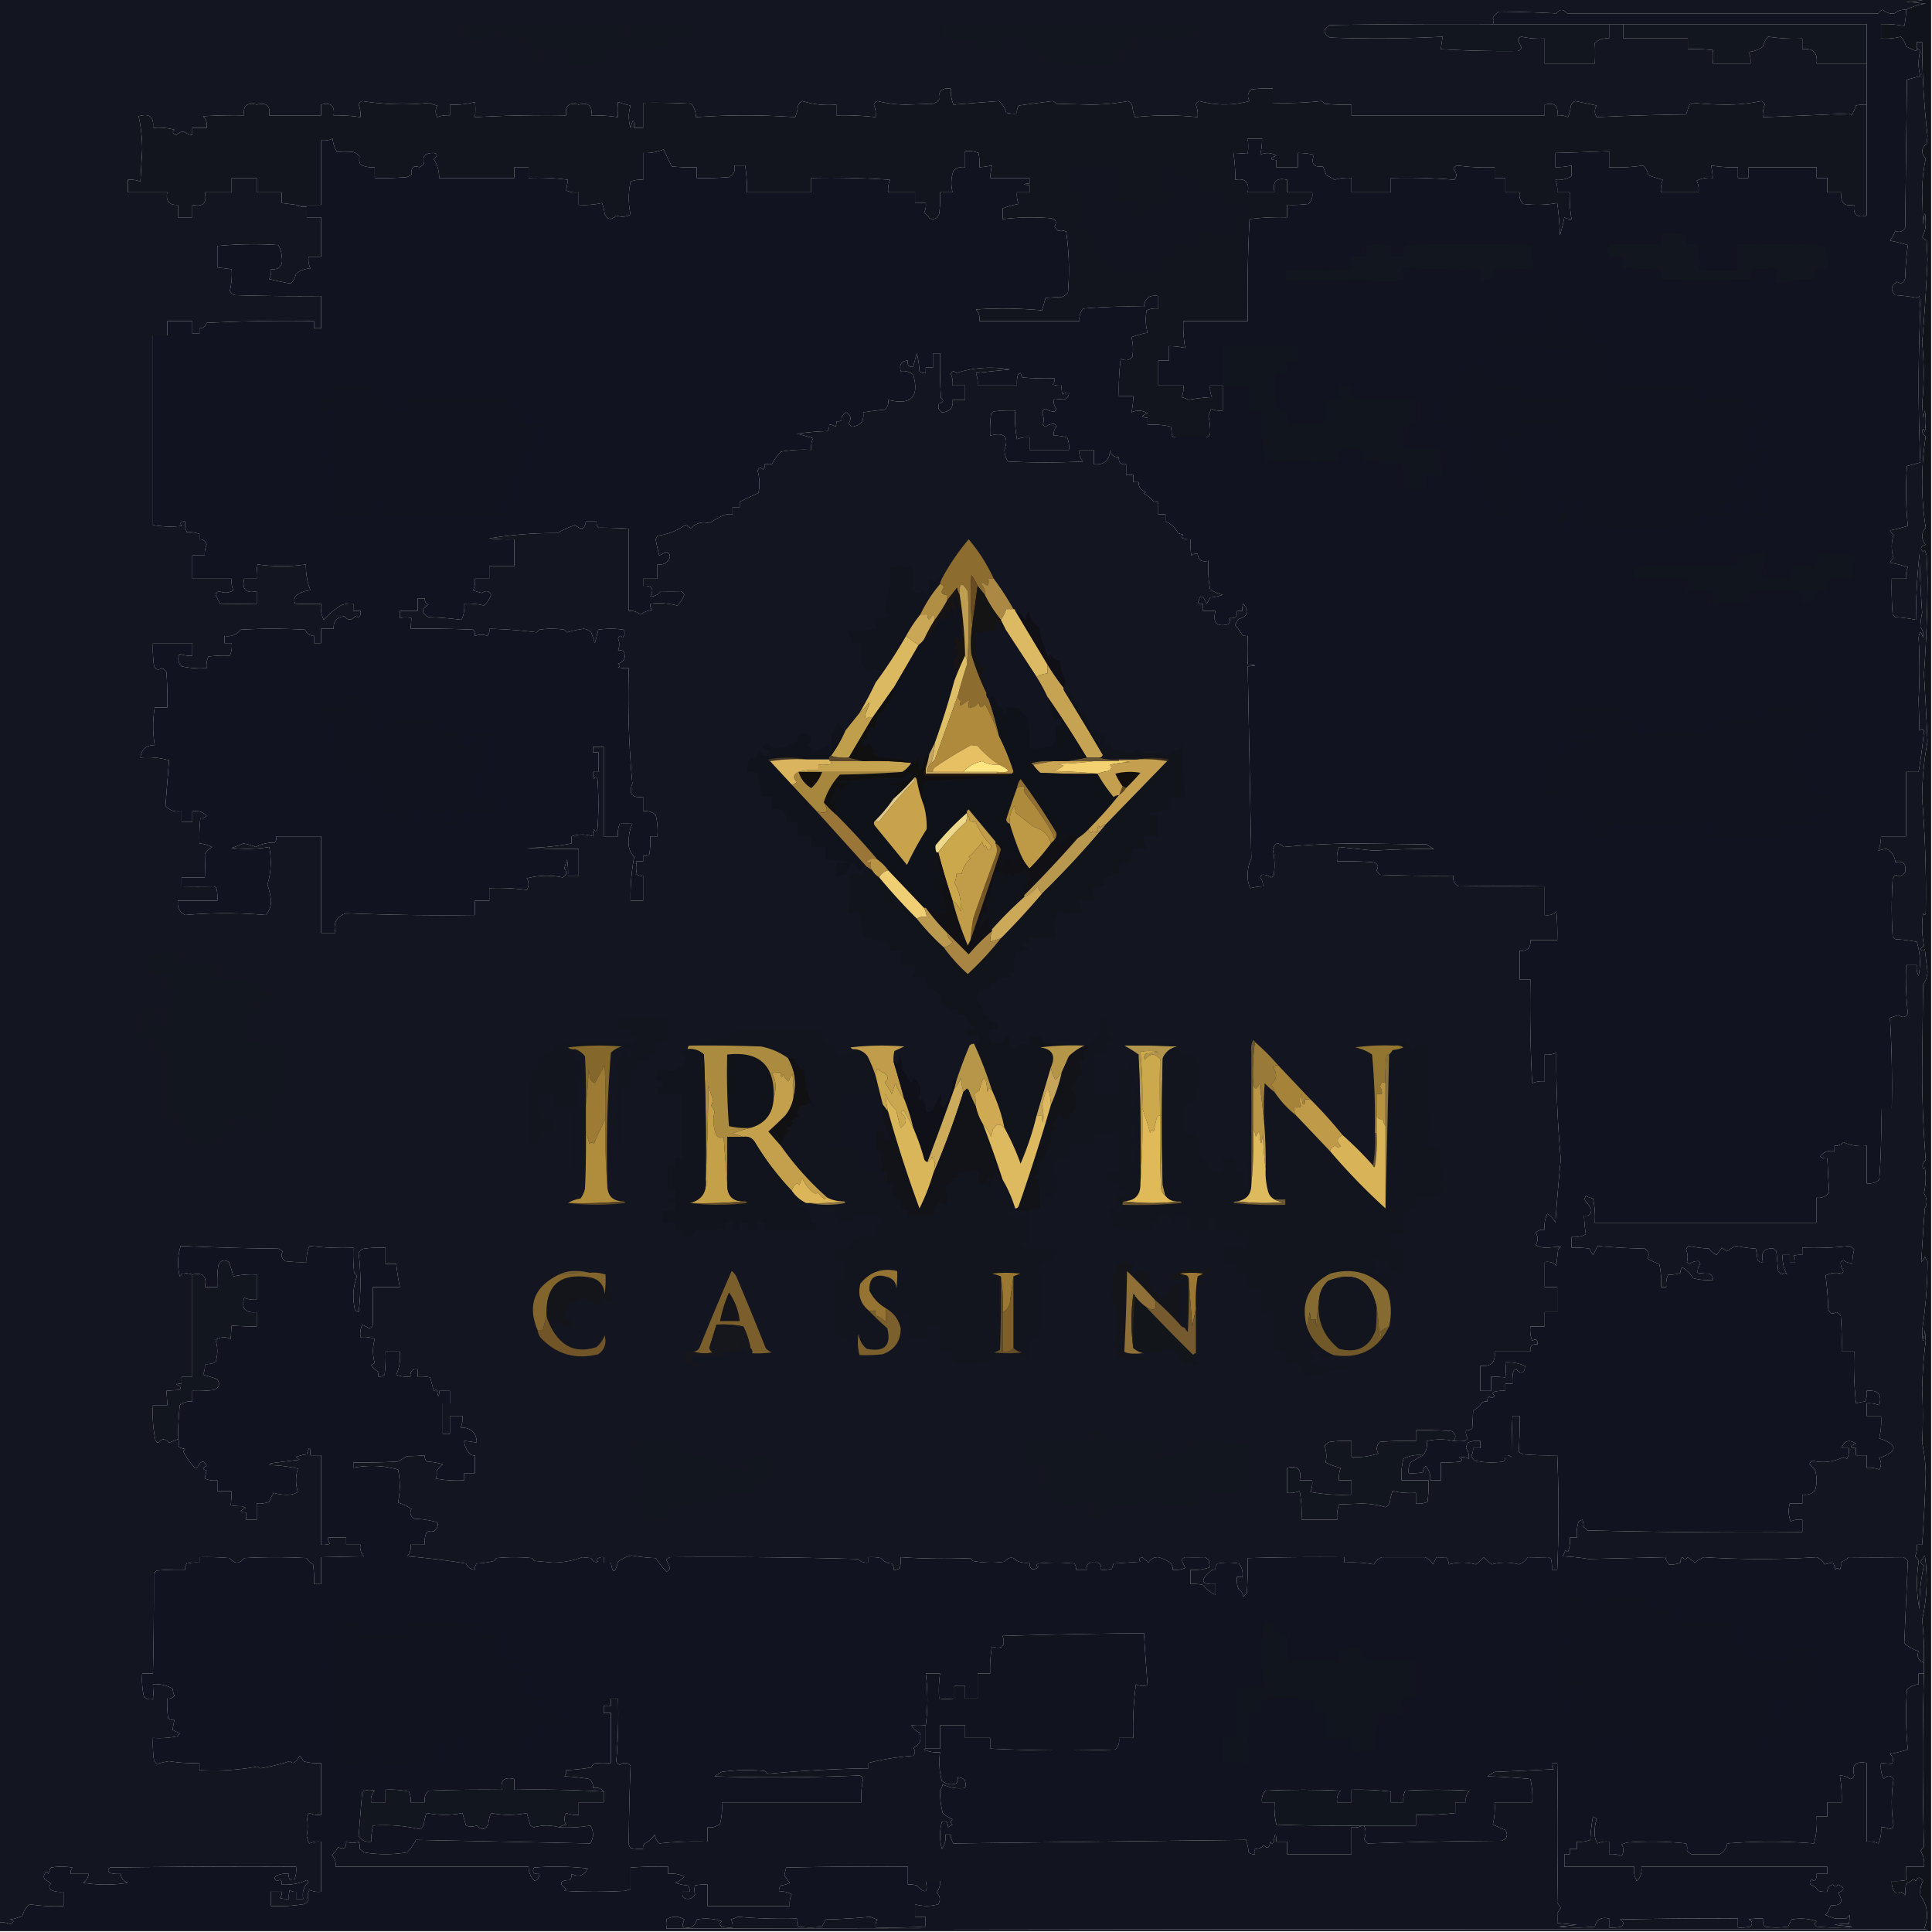 <svg xmlns="http://www.w3.org/2000/svg" width="1080" height="1080" style="shape-rendering:geometricPrecision;text-rendering:geometricPrecision;image-rendering:optimizeQuality;fill-rule:evenodd;clip-rule:evenodd"><path fill="#131520" d="M-.5-.5h1078q-5.715 1.236-12 1.5l11 1c-4.09.594-7.75 1.76-11 3.5-2.44-.183-4.6.484-6.5 2-2.27.362-4.43-.305-6.5-2-1.15.318-1.98.984-2.5 2H876q-3.126-3.8-6 0a682 682 0 0 0-32-1q-2.25 1.25-3.5 3.5 1.006 1.48 0 3.5-45.502-.25-91 .5-6 3.5 0 7 31.546 1.2 63-.5a52 52 0 0 0-1 7 601 601 0 0 0 43 1q1.5-.5 2-2l-2-4q.5-1.5 2-2a46.8 46.8 0 0 0 13 1v14h28a101 101 0 0 0 0-11.5q3.462-2.904 8-2.5v-8h8v8h36v6q7.018-.25 14 .5.355 3.432 0 7.5h21q.384-3.439-1-6.5 4.482-.325 8-3 .732-3.265 3-5.5a96 96 0 0 0 19 1v6c6-.667 8.67 2 8 8h28v23q-3.045-.243-6 .5a24.2 24.2 0 0 1-2.5 5.5q-.615-.685-1.5-1-23.97 1.07-48 2a15.4 15.4 0 0 1 1-7q-.5-1.5-2-2-9.243 1.938-19 2a191 191 0 0 1-19-1l-2 1a100 100 0 0 0-2 5.5q-25.066.27-50 1.5-1.903-3.292 0-6.5a551 551 0 0 0-12-2.5q-1.948.885-2.5 3a20.2 20.2 0 0 1-1.5 6 12 12 0 0 0-6-1q1.147-8.109-7-6v6h-108v-6q-7.516.25-15-.5a4.45 4.45 0 0 0-2-1.5 190 190 0 0 1-27 1v-8a72.4 72.4 0 0 0-12 .5q-3.088 2.712-1 6.5-14.108 3.773-28 0-1.5.5-2 2a15.4 15.4 0 0 1 1 7 161.5 161.5 0 0 0-35 0 20.2 20.2 0 0 1-1.5-6q-.552-2.115-2.5-3-9.996 1.943-20.5 2l-19.5-.5a4.45 4.45 0 0 0-2-1.5q-9.479 1.167-19 2.5-1.32 2.034-1 4.5a18.4 18.4 0 0 1-6-.5q-1.062-3.883-4-6.5-12.795.98-25.5 2a21.3 21.3 0 0 1-1.5-9q-7.512-.73-6.5 6a6.98 6.98 0 0 1-3.5 2.5l-15 .5q-8.265-.075-16-2-1.5.5-2 2a15.4 15.4 0 0 1 1 7 156 156 0 0 0-22-1v-6q-9.83.852-19-2-1.948.885-2.5 3a20.2 20.2 0 0 1-1.5 6 387 387 0 0 0-55.5 0q-.043-4.3-2.5-7.5-13.491-.75-27-.5v14h-5q-.086-7.773-2 0-1.947-6.323 0-12.5-3.807-.818-7-2-.49 4.027 0 8.5a89.4 89.4 0 0 0-15-1q1.158-8.091-7-6-8.158-2.091-7 6a712 712 0 0 0-51 1q.49-4.473 0-8.5-6.649 1.845-14 1.5v6a15.4 15.4 0 0 0-7 1q-1.904-3.292 0-6.5a15.3 15.3 0 0 1-4.5-1.5q-18.753 1.98-37.5-1-1.5.5-2 2a15.4 15.4 0 0 1 1 7 89.4 89.4 0 0 0-15-1q1.147-8.109-7-6v6h-29q1.157-8.091-7-6-8.157-2.091-7 6-11.511-.25-23 .5 2.625 2.63 2 6.5h-8v4q-2.666-.43-5-2a6.9 6.9 0 0 0-4 2q-2.972-.907-1-3a36.9 36.9 0 0 0-12-1q1.029-9.25-8-6.5 1.965 8.888 2 18.5l-1 18a15.4 15.4 0 0 0-7-1v7h22q-1.377 7.492 6 7v7h8v-7q9 2 7-7h15v-8h14v8h14v6l8 1q2.647 1.442 6 1v6h8v22h-7q-.384 3.438 1 6.5-4.482.326-8 3-.732 3.264-3 5.5a152 152 0 0 1-12-2.5q1.359-2.549 1-5.5 7.248.496 6-7-.135-3.695-2-6.5a212 212 0 0 0-34 .5v12l8 1a40.3 40.3 0 0 1-1 12q.885 1.948 3 2.5 23.996.75 48 .5v18h-4v-4q-30.017-.5-60 1-.865 3.075-4 3v3h-4v-7h-14v8h-8v106a55.3 55.3 0 0 0 16 .5q-1.663-2.72 2-2.5a9.86 9.86 0 0 0 1 6q3.457-.286 7 1v3q3.135-.075 4 3a12 12 0 0 0-1 6h-7v13h22q-.384 3.438 1 6.5-3.95 2.25-8 .5-1.5.5-2 2l2.5 5q10.023.163 20.5 0v-7q-9 2-7-7h7a32.5 32.5 0 0 1 .5-8q13.5 2 27 0-.12 7.703 2.5 14.5-4.482.325-8 3-1.58 2.082-.5 4.5 7.023.246 14.5 0-.588 4.833 1.5 9a41.4 41.4 0 0 1 9.5-8 13.1 13.1 0 0 1 7-1v4h4q.593 4.534-3 3-2.904 3.717-6 0-6.301.795-6 7h-7v8h-4v-4q-3.486-.242-5-3.5-18-1-36 0-3.35 4.36-9 3.5v4h4a13.1 13.1 0 0 1-1 7 78 78 0 0 0-12 .5q-1.384 3.062-1 6.5a49.9 49.9 0 0 1-14-1q-3.052-3.148-1-7a15.4 15.4 0 0 0 7 1v-7h-22a72.4 72.4 0 0 0 .5 12q1.036 4.15 4.5 2a7.25 7.25 0 0 1 2.5 2q.75 9.987.5 20h-7a63.3 63.3 0 0 0 0 21q-7.19.066-8 7 8.282-.669 16 1.5-1.02 12.705-2 25.5 3.567 3.864 9 3v6h6v-6q4.747-.804 8 2.5-1.578 1.678-3.5 1.5a98.4 98.4 0 0 0-.5 14q3.69.298 7 2-2.5 1.5-4 4 .231 6.228 0 13h-13v5q9.272.159 18 0a3.65 3.65 0 0 1 1.5 1q.745 3.465.5 7h-22q-.834 5.54 4 8 22.5-2 45 0 3.069-3.3 3-8a43 43 0 0 0-2-9q3.091-10.368 1-21a76.6 76.6 0 0 1-21 .5 54 54 0 0 0 6.5-2.5 27.3 27.3 0 0 1 7 2q4.752-2.557 10.5-2.5 1.255-1.517 1-3.5h25v54h8q-2.041-8.319 6-11 35.933 1.485 72 1v-8h8v-7q10.587-.446 21 1 1.904-3.292 0-6.5 9.95-2.622 20-.5 3.41-1.787 1-5a43 43 0 0 1 1.5-5q.747 4.473.5 9h6v-15q-14.508.25-29-.5a140.7 140.7 0 0 0 25-2.5v-4q6-2 12 0a8.4 8.4 0 0 1 .5-4q1 2 2 0 1-14 0-28-1-2-2 0a8.4 8.4 0 0 1-.5-4h3v-11h-3v-3h6v50h8a13.1 13.1 0 0 1 1-7 72 72 0 0 1 7 0q-1.836 3.947-2 8.5-.812 5.877 3 10a121.3 121.3 0 0 0-2 24.5h7v-14q-2.217.393-4-1 .83-3.341 0-7h4v-3q1.983.255 3.5-1 .747-4.975.5-10h4a36.9 36.9 0 0 0-1-12q-3.034-2.51-7-2v-8q-9.304 1.115-6-7.5-2.973-31.902-2-64.5a18.5 18.5 0 0 1-6-.5q2-1 0-2 5.45-1.875 3-7a4.93 4.93 0 0 0-3-.5q1.329-3.332 0-6.5.765-2.74 2.5-.5 2.052-2.24.5-4.5a49.2 49.2 0 0 0-14 0 261 261 0 0 1-2 7.5l-2-6q-1.684-1.565-4-2a57 57 0 0 0-9.5 2l-1.5-1.5a49.2 49.2 0 0 0-14 0l-1.5 1.5a252 252 0 0 0-26.5-2q.393 2.217-1 4-3.429-1.38-7 0 .255-1.983-1-3.5a612 612 0 0 0-35-.5q.297-3.112.5-6-3.04-.729-6.5 0v-4h10v-7h4q-.21 2.436 2 3.5-6 3.5 0 7 9.372.282 18.5 1.5 1.933-4.276 1.5-9 5.61-.389 11 1 2.724-2.427 4-6-1.787-3.41-5-1a43 43 0 0 1-5-1.5q1.384-3.062 1-6.5h8v-7h14v-15a98.4 98.4 0 0 1-14-.5 221 221 0 0 1 38-3 62 62 0 0 1 10-4.5q5.168 4.612 6-2h6q-.255 1.983 1 3.5 8.713.002 17 .5v46q3.681-.269 6.5 2a14.7 14.7 0 0 1 6.5-2.5q-1.255-1.517-1-3.5 7.46-.955 15 1 2.724-2.427 4-6-.5-1.5-2-2-5.595.135-11 0-2.357 2.873-6 3 3.479-6.533-4-6v-4h8v-8q5.223.648 7-4 .071-2.25-2-3l-4 2a177 177 0 0 1-2-9l1-2q8.52-1.14 15.5-6 1.892.389 3 2 4.418-4.665 10.5-3 3.874-2.61 7-4a9.86 9.86 0 0 1 6-1v-4h4v-3q5.138-2.463 10.5-5 1.194-6.382-.5-12.5 1.237-2.532 3-.5 1.329-1.237 1-3h4q1.89-3.766 5-7a73 73 0 0 1 17-1q-.384-3.438 1-6.5a99 99 0 0 0-9-2.5q8.456-1.245 17-1.5 1.255-1.517 1-3.5 1.983-.255 3.5 1a4.93 4.93 0 0 0 .5-3 4.93 4.93 0 0 0 3-.5q-.55-2.635 2.5-4.5 3.857 2.216 1.5 6 .5 1.5 2 2 7.078-1.065 6-8a220 220 0 0 1 12-1.5q2.538-2.101 2-5.5 19.254 4.747 14-14-3.034-2.51-7-2-1.352-5.612 4-6-.651 4 3 3.5a261 261 0 0 1 2-7.5 52 52 0 0 1 1.5 10q1.517 1.255 3.5 1v-3h4v-8h4q-.25 12.51.5 25 2.721 2.026-1 3-1.326 3.211 1.5 5 6.781-.367 6-7h7v-8h-7q.384-3.438-1-6.5 1.238-2.532 3-.5 14.68-4.574 30-2l-19 2a15.4 15.4 0 0 1 1 7h22a18.5 18.5 0 0 1 .5-6 3.65 3.65 0 0 1 1.5-1q.355 1.12 1 2.5 8.986.749 18 .5.255 1.983-1 3.5a12.9 12.9 0 0 0 5 .5 12.9 12.9 0 0 0 .5 5q1.517-1.255 3.5-1 .21 2.435-2 3.5a44 44 0 0 0-6.5.5q-.21 2.633 1.5 5a3.65 3.65 0 0 1-1 1.5q-2.634.21-5-1.5-1.5.5-2 2 1.473 3.501.5 7 .621.686 1.5 1 2.366-1.71 5-1.5.686.621 1 1.5-1.71 2.367-1.5 5 3.648-.035 7.5 1a13.1 13.1 0 0 1 1 7h-22v-7a15.4 15.4 0 0 0-7 1 65 65 0 0 1-1-16 72.4 72.4 0 0 0-12 .5l-1.5 1.5a72.4 72.4 0 0 0-.5 12q11.928-3.078 8 8 .135 3.696 2 6.5 21 1 42 0-2.625-2.631-2-6.5h8v8q8.664.841 9-8 .756 4.263 5 4-.5 4.5 4 4v6h4v4h3q-.072 4.188 4 5.5l-1 1a12.5 12.5 0 0 1 5 4 4.93 4.93 0 0 0 3 .5v7h4v4q4.58 1.82 7 6.5l3 1q-2 1 0 2a8.4 8.4 0 0 0 4 .5 41 41 0 0 0 .5 9q1.517-1.255 3.5-1 .389 5.352 6 4a65 65 0 0 0 1 16 22.7 22.7 0 0 0 7 3 26.7 26.7 0 0 1-7 1.5 26.6 26.6 0 0 1-2 3.5q-3.125-7.868-5 0h3v4h7q-2.627 9.91 7 7.5 1.255-1.517 1-3.5 4.5.5 4-4h3a8.4 8.4 0 0 1 .5-4q5.462 6.121-2.5 8.5a18 18 0 0 0-2 3.5 32.4 32.4 0 0 1 4 5.5 4.93 4.93 0 0 0 3 .5 198 198 0 0 0 0 16q8 .5 0 1 .985 53.744 2 107.5-2.191 4.396-2 9.5-.154 3.806 1.5 7 3.555-.942 7-1 .21-2.634-1.5-5a3.65 3.65 0 0 1 1-1.5q2.634-.21 5 1.5a3.65 3.65 0 0 0 1.5-1q1.128-7.4-.5-14.5 1.635-5.999 6-1.5a442 442 0 0 1 41-2l39 .5a32 32 0 0 0 4 2.5 579 579 0 0 0-33.5 1 3040 3040 0 0 0-19.5-2 16.9 16.9 0 0 0-1 8q10.013-.25 20 .5 4.15 1.036 2 4.5a7.25 7.25 0 0 0 2 2.5q20.494.75 41 .5-.717 4.167 3 6 24.164-.325 48 0v16q3.869.625 6.5-2 .749 7.984.5 16h-15q.5 6.5-6 6v16h6q-.5 29.017 1 58a15.4 15.4 0 0 1 7-1v-15q3.438.384 6.5-1-.224 30.096 2.5 59.5a1006 1006 0 0 0-3 35.5 12.4 12.4 0 0 0-4.5-5q-2.088 4.167-1.5 9-2.893-.403-5 1.5 2 3.5 0 7 2.938 1.644 6.5 1.5a76 76 0 0 1 7.5-.5l-1.5 1.5-1 9q-2.631-2.625-6.5-2v14h7v14h-7v8h-8a16.9 16.9 0 0 0 1 8q3.18-2.058 3 2-4.5-.5-4 4h-20q1 9-8 8v14h6v-8q4.127.117 8 .5.49-4.027 0-8.5 5.77-.179 11 2-.366 6.434-5 2a3.65 3.65 0 0 0-1.5 1 25 25 0 0 0-.5 7h-4v4a18.5 18.5 0 0 0-6 .5q-2 1 0 2-1.238 2.532-3 .5-1.329 1.238-1 3a4.93 4.93 0 0 0-3 .5 12.4 12.4 0 0 1-5 4.5q-.233 4.84-.5 10-1.517 1.255-3.5 1-.32 2.466 1 4.5l-1.5 1.5q-2.934-.426-6.5 0 2.496-3.268-1-5.5-9.987-.75-20-.5v6q-10.013-.25-20 .5-3.088 2.712-1 6.5-7.232 2.453-15 2v-9a72.4 72.4 0 0 0-12 .5q-2.115.552-3 2.5 1.562 4.516.5 9a34 34 0 0 0 8.5 3 15.4 15.4 0 0 0-1 7h7v8a98.8 98.8 0 0 1-23-1.5q1.384-3.062 1-6.5h-7q2-9-7-7v14q3.63.312 7-1a65 65 0 0 1 1 16h20q-.416-4.422 1-8.5l12.5-.5q7.024.092 13.5 2 1.948-.885 2.5-3a20.2 20.2 0 0 1 1.5-6 46.8 46.8 0 0 0 13 1v6q3.438.384 6.5-1 .749-5.979.5-12h-15a36.9 36.9 0 0 1 1-12q5.099-2.718 11-2a201 201 0 0 0-7 4 9.86 9.86 0 0 0-1 6 32.5 32.5 0 0 0 8-.5q-.178-1.922 1.5-3.5 2.904 3.462 2.5 8h6v-10a61 61 0 0 0 11-.5q1.701-1.524-1-2 2.911-1.114 5.5.5.517-3.265-1.5-6 .27-1.581 1-3a13.1 13.1 0 0 1 7-1v4h-4a11.2 11.2 0 0 1-1 4.5 9.3 9.3 0 0 0 2 2.5 43.2 43.2 0 0 0 16 .5q1.255-1.517 1-3.5 1.983-.255 3.5 1-.04-11.622.5-23h4a263 263 0 0 1-.5 20 9.5 9.5 0 0 0 2.5 1.5q9.487.75 19 .5a722 722 0 0 1 0 64h-3a18.5 18.5 0 0 0-.5-6 3.65 3.65 0 0 0-1.5-1 179 179 0 0 1-11.5 0q-1.8 2.868-5 4-7.5-2-15 0a26 26 0 0 1-4.5-4 26 26 0 0 1-4.5 4q-7.5-2-15 0a10.3 10.3 0 0 0-1.5-4 41 41 0 0 1-5.5 0l-2 4q-1.542-2.792-4.5-4h-24q-2.958 1.208-4.5 4a71 71 0 0 0-16.5-1v-3q-27.005-.25-54 .5a260 260 0 0 1-.5 19.5l-2 2q-.294-2.679-2.5-4a13.1 13.1 0 0 1-1-7h3q.667-4.298-2-7.5-6-1-12 0-1.255 1.517-1 3.5-1.762-.329-3 1-8.912 7.683 3 7v6q-4.066-1.792-7-5.5a25 25 0 0 0-7-.5v-8q5.712.505 11-1.5-.722-1.512-.5-3.5a7.25 7.25 0 0 0-2.5-2q-5.406.135-11 0a4.46 4.46 0 0 0-2 1.5 37 37 0 0 1 2 4.5 13.1 13.1 0 0 1-7 1q.255-1.983-1-3.5-3.133-2.56-7-3.5-3.647-.094-5.5 3a605 605 0 0 0-3.5-3q-2.656.803-1 2.5l-15 1-1 3a18.5 18.5 0 0 1-6 .5q.518-4.482-4-4-4.518-.482-4 4h-6q.255-1.983-1-3.5a100.2 100.2 0 0 0-20 0q-2 1 0 2-4.779 3.486-5-2.5a13.1 13.1 0 0 1-7-1q-3.44-3.661-7 .5a54.6 54.6 0 0 1-18-.5 3.65 3.65 0 0 0-1-1.5 363 363 0 0 1-39-.5 18.5 18.5 0 0 1-.5 6q-1.517 1.255-3.5 1 .255-1.983-1-3.5-3.755-.194-6-3a25 25 0 0 0-7-.5v3q-3.49.38-6-2a2861 2861 0 0 0-105-1 4.46 4.46 0 0 0-2 1.5 37 37 0 0 1 2 4.5q-.5 1.5-2 2a67 67 0 0 1-6-7.5 99 99 0 0 1-13.5-1.5 20.7 20.7 0 0 0-7.5 3.5q-2.556 10.09-4 .5h-4v-3a4.93 4.93 0 0 0-3 .5q-2 1 0 2-2.78.827-4-2l-5-.5q-7.706 2.901-16.5 3l-10.5-1a3.65 3.65 0 0 0-1-1.5 100.2 100.2 0 0 0-20 0 3.65 3.65 0 0 0-1 1.5 52 52 0 0 1-10 1.5q-1.255 1.517-1 3.5-3.486-.242-5-3.5a394 394 0 0 0-33-4q2.625-2.631 2-6.5h8a13.1 13.1 0 0 1 1-7q1.848-.967 4-.5 2.883-2.19 2-5a52.8 52.8 0 0 0-13-2q-3.171-2.247-1.5-5.5a25.7 25.7 0 0 0-7.5-3.5q1.964-9.167 0-18.5-12.255-3.427-25-1v-3q12.51.25 25-.5l5-3q5.224 0 10-.5-.255 1.983 1 3.5 4.58.268 9 1.5a20 20 0 0 0-3.5 4q.467 2.152-.5 4a65 65 0 0 0 16 1v-4h6v-10q-1.763.329-3-1-2.751-2.998-3-7 3.541.26 7 1-.168-8.412-9-8.5 1.384-3.062 1-6.5h-7v10h-4v-17h4v-7h-6a4.93 4.93 0 0 1-.5 3l-1-4a3.65 3.65 0 0 1-1.5 1 261 261 0 0 1-2-7.5 25 25 0 0 0-7-.5v-4q-4.5-.5-4 4a16.9 16.9 0 0 1-8-1q2.77-6.123 2-13h-8a85 85 0 0 1-.5 13q-1.517 1.255-3.5 1a4.93 4.93 0 0 0-.5-3q-2.25-1.25-3.5-3.5l2-1q-1.966-6.704 0-13.5a16.9 16.9 0 0 0-8-1 13.1 13.1 0 0 1 1-7l4 2q1.5-.5 2-2a588 588 0 0 1 0-21h15a158 158 0 0 1-2-13h-6v-9a72.4 72.4 0 0 0-12 .5q-2.115.552-3 2.5a139 139 0 0 1 0 33l-2-1q-2.298-9.726 1-19a4.46 4.46 0 0 0-1.5-2 98.4 98.4 0 0 1-.5-14 154 154 0 0 1-24.5-1q-1.933 4.276-1.5 9a72.4 72.4 0 0 1-12-.5q-3.171-2.247-1.5-5.5a9.5 9.5 0 0 0-2.5-1.5q-27.36-.261-54.5-1.5-2.606 8.373-.5 17a4.46 4.46 0 0 0 1.5-2q2.743.097 5.5 1v57h-6v4a4.93 4.93 0 0 0-3 .5q3.268.663 2 3-3.947.16-7.5.5.383 3.873.5 8h-8q-.63 10.176 1.5 20 .621.686 1.5 1 2.904-3.717 6 0 2.543-1.011 5-2 1.294 2.16 0 4a10.3 10.3 0 0 0 4 1.5 3.65 3.65 0 0 0-1 1.5 40 40 0 0 0 6 8.5q1 1 2 0 2.94-5.606 5-.5-3.737 1.561 0 2.5a35 35 0 0 0-1 4.5 13.1 13.1 0 0 0 7 1v6h8a114 114 0 0 1-.5 8q3.063.477 6.5.5l2 1q-5.604 2.26 0 2.5v4h6v-9q3.63.312 7-1a29 29 0 0 1 2.5-5q4.275 1.339 9 1a9.6 9.6 0 0 0 4.5-1.5q-2-6.5 0-13a75.6 75.6 0 0 0-16-2l1-1a593 593 0 0 1 16-2 4.46 4.46 0 0 1-2-1.5 20.2 20.2 0 0 1 6-1.5q2.073-7.058 2 .5h6v50a12.9 12.9 0 0 0 5-.5q-1.255-1.517-1-3.5h10v4h8q-.625 3.869 2 6.5a6712 6712 0 0 0-24 .5v15h-4a61 61 0 0 0-.5-11q-2.25-1.25-3.5-3.5a306 306 0 0 0-35 0q-4 5-8 0a145 145 0 0 0-17-.5v3a25 25 0 0 0-7 .5q-1.255 1.517-1 3.5a129 129 0 0 0-16 .5l-1.5 1.5q.12 27.951-.5 56h-6a43.1 43.1 0 0 0 1 13q2.679 2.281 5.5 1a114 114 0 0 1-.5-8q5.89-.402 11 2.5.175 1.903 1 4-1.595 1.782-4 1.5a61 61 0 0 0 .5 11q1.517 1.255 3.5 1-.745 3.145-1 5.5l4 2a3.65 3.65 0 0 0-1 1.5 49.9 49.9 0 0 1-14 1 72.4 72.4 0 0 0 .5 12q.561 1.375 1.5 2.5a123 123 0 0 1 7-1.5q8.712 1.419 17 1v4q16.635.945 32.5-2 .621.686 1.5 1 8.199-1.288 16.5-4a3.94 3.94 0 0 0 2 1q2.482-1.563 3.5-4a7.3 7.3 0 0 1 2 3 25.9 25.9 0 0 0 10 1v29c-2.292.26-4.459-.08-6.5-1a4.47 4.47 0 0 0-1.5 2q.993 5.01 0 10.5a9.6 9.6 0 0 0 1.5 4.5c2.041-.92 4.208-1.26 6.5-1v28c-2.292.26-4.459-.08-6.5-1-1.11 1.9-1.276 3.73-.5 5.5-.59 1.3-1.59 2.13-3 2.5a93.4 93.4 0 0 1-18 1v-8h6c.17 1.32-.163 2.49-1 3.5 1.634.49 3.301.66 5 .5-.16-1.7.006-3.37.5-5 1.011.84 2.178 1.17 3.5 1v4h4c-.686-3.79.314-6.95 3-9.5-.333-.33-.667-.67-1-1-4.297 1.96-8.964 2.8-14 2.5.146-2.44-.687-3.11-2.5-2q-2.532-1.23-.5-3c2.243-.97 4.576-1.31 7-1-.434 2.67.566 3.83 3 3.5q1.402-3.57 1-7.5c-34.668-.17-69.335 0-104 .5q-2 1.5 0 3c1.973.5 3.973.66 6 .5.236 2.47 1.57 4.14 4 5a78.8 78.8 0 0 1-25 0c1.797-1.2 2.797-2.86 3-5h-10c-.17-1.32.163-2.49 1-3.5q-6-1.005-12 0c-.69 1.07-1.19 2.23-1.5 3.5q-1-1.995-2 0-1 1.5 0 3c1.255.71 2.421 1.54 3.5 2.5-1.211 1.11-1.211 2.28 0 3.5 2.243.97 4.576 1.31 7 1v8a96.4 96.4 0 0 1-19-1c-1.959 1.74-3.292 3.91-4 6.5-2.4 1.06-4.733 1.72-7 2 2.429.45 2.596 1.28.5 2.5-2.262-.67-4.429-1-6.5-1z" style="opacity:1"/><path fill="#111420" d="M1065.5 5.5a41.8 41.8 0 0 1-1 9 61.3 61.3 0 0 0-13-1v8c3.74.26 7.41-.074 11-1q2.265 2.235 3 5.5c1.85.837 3.68 1.67 5.5 2.5.4-.228.57-.562.5-1 .88-.13 1.54.203 2 1q-1.995 7 0 14-3.795 1.07-7.5 2c-.33 27.667-.67 55.333-1 83-1.5 2.114-3.33 2.614-5.5 1.5a20.6 20.6 0 0 1-3 5.5c3.4.672 6.73 1.505 10 2.5a182 182 0 0 0-1.5 18.5q-1.035 4.15-4.5 2c-3.48 2.099-3.82 4.599-1 7.5q6.075.348 12 1.5a3.6 3.6 0 0 0 1.5-1c.17 2.333.33 4.667.5 7a964 964 0 0 0 0 86q-3.795 1.07-7.5 2c-.82 11.243-.65 22.41.5 33.5-3.27.995-6.6 1.828-10 2.5a7.25 7.25 0 0 0 2 2.5q-1.995 6.5 0 13a7.25 7.25 0 0 0-2 2.5c3.4.672 6.73 1.505 10 2.5-.92 2.041-1.26 4.208-1 6.5h-8c-.17 6.675 0 13.342.5 20l1.5 1.5c3.92.203 7.75.703 11.5 1.5.04-12.429.71-24.762 2-37a584 584 0 0 0 1.5 33c-.6 2.747-.94 5.413-1 8q2.145 2.754 1.5 6c-1.07-3.878-1.9-3.878-2.5 0q.99 17.216 0 34.5c.17 5.833.33 11.667.5 17.5.89-1.211 1.73-1.211 2.5 0a282 282 0 0 1-3 23h-7v36h-14q-.06 4.348-1.5 8 2.295-.666 4.5-1c3.02 1.607 4.69 4.107 5 7.5 4.39-.945 6.22.889 5.5 5.5-1.5 2.114-3.33 2.614-5.5 1.5a9.3 9.3 0 0 0-1.5 2.5 255 255 0 0 0 0 32l1.5 1.5q6.075.348 12 1.5c1.94 6.262 2.27 12.595 1 19-.97-1.896-1.3-3.896-1-6h-6c-.31 9.054.03 18.054 1 27-1.19 2.273-2.86 2.607-5 1-1.7.399-3.36.899-5 1.5a643 643 0 0 1 1 50.5h-6c.33 13.35 0 26.683-1 40-2.02 1.673-4.36 2.34-7 2v-21c-4.58.513-8.92-.154-13-2-1.35 1.45-3.02 2.117-5 2v3c-3.42-.606-6.08.394-8 3 1.19.929 2.52 1.262 4 1 .29 6.473.62 12.806 1 19-1.7 2.349-4.04 3.349-7 3v14h-124q.45-6.899-1-13.5a29 29 0 0 1-4-1.5l-1 2a23 23 0 0 1 4 5.5q.114 4.134-4 3.5.135 5.148 1 10.5-3.77 1.878-8 1.5v6q5.025-.247 10 .5a26.6 26.6 0 0 0 2 3.5 48 48 0 0 0 2.5-5 364 364 0 0 0 26.5 1.5q3.171 2.247 1.5 5.5a26.8 26.8 0 0 0 6.5 3 43.1 43.1 0 0 1 1 13h3a13.1 13.1 0 0 1 1-7q3.457.286 7-1-.329-1.762 1-3 3.659 2.29 6 6a31.1 31.1 0 0 0 11 1q.21-2.436-2-3.5a44 44 0 0 1-6.5-.5q-.21-2.634 1.5-5a3.65 3.65 0 0 0-1-1.5q-2.634-.21-5 1.5a3.65 3.65 0 0 1-1.5-1q.973-3.499-.5-7a4.46 4.46 0 0 1 1.5-2 73.4 73.4 0 0 0 11.5 1.5q1.53 2.334 4 3.5a61 61 0 0 0 3-4l3 2a19 19 0 0 1 5-3 77 77 0 0 0 11 1.5q.66 3.243 1 6.5 1.238 1.329 3 1-1.983-8.24 6-7.5l1.5 1.5 1 11 2 2q1.5-2 3 0-2.823-4.832-2.5-11h4v4h3c.17-1.322-.16-2.489-1-3.5 1.63-.494 3.3-.66 5-.5v-4c8.92.317 17.75-.016 26.5-1a11.5 11.5 0 0 1 2.5 2c-.69 2.568-1.02 5.068-1 7.5-1.76.14-3.42-.36-5-1.5q-.885.314-1.5 1-.21 2.634 1.5 5a3.6 3.6 0 0 1-1 1.5q-4.545-1.26-9 1a182 182 0 0 1 1.5 18.5q1.035 4.15 4.5 2a7.2 7.2 0 0 1 2.5 2c.5 6.658.67 13.325.5 20h7c-.33 9.69 0 19.356 1 29 1.74-.557 3.4-.89 5-1 .97-1.896 1.3-3.896 1-6 6.36-.648 8.69 2.019 7 8a15.4 15.4 0 0 0-7-1v7h8c.3 4.267-.04 8.434-1 12.5q16.005 5.5 0 11 1.905 3.208 0 6.5a15.4 15.4 0 0 0-7-1v-7h-6v-4q-5.61-.24 0-2.5c-3.96-2.52-6.63-1.687-8 2.5h4c.3 2.104-.03 4.104-1 6-.67-.333-1.33-.667-2-1-5.64 2.805-11.48 3.471-17.5 2a4.5 4.5 0 0 0-1.5 2l3 3q1.995 6 0 12c-2.02 1.673-4.36 2.34-7 2v5h-7q-1.412 5.201.5 10c2.04-.923 4.21-1.256 6.5-1v7q-60.009.5-120-1a11.4 11.4 0 0 0-2.5-2q.394-2.176-.5-4l-2 1a21.1 21.1 0 0 0-1 9h-4a16.9 16.9 0 0 1-1 8 3.65 3.65 0 0 1-1.5-1 11.3 11.3 0 0 1-1.5 3.5q7.377.293 14.5 1.5l43-1q.434 2.316 2 4 3.108.363 6.5-1-.329-1.762 1-3 1.5 2 3 0l4 3a19 19 0 0 1 5-3q31.5 2 63 0 2.955 1.208 4.5 4 2.295-.666 4.5-1a10.3 10.3 0 0 1 1.5 4c.74-1.141 1.57-1.141 2.5 0 .6-1.216.76-2.549.5-4a32 32 0 0 0 4.5-3c10.12.123 20.29.123 30.5 0a11.5 11.5 0 0 1 2.5 2c-.67 15.333-1.33 30.667-2 46 2.23 2.145 4.9 3.645 8 4.5q-1.71 4.59 3 6.5v6h-3v6c-2.46.281-4.63 1.281-6.5 3-.82 11.243-.65 22.41.5 33.5-3.27.995-6.6 1.828-10 2.5 1.94 1.622 2.27 3.456 1 5.5q-2.88-.203-6-.5-.585 4.833 1.5 9c2.05-2.336 3.88-2.336 5.5 0a85.2 85.2 0 0 0 0 26c-.33 1-1 1.67-2 2a9.13 9.13 0 0 0-5-1q.435 4.725-1.5 9c-2.04-.92-4.21-1.26-6.5-1v-44c-6.16-1.179-8.49 1.154-7 7-.33 1-1 1.667-2 2q-2.73-1.87-6-2c.83 4.953 1.16 9.95 1 15h-8v8h-6q.585 7.695-1.5 15a297.5 297.5 0 0 0-48.5 0q-.284 3.435-4 6h-16a7.25 7.25 0 0 1-2.5-2c.311-1.43.145-2.77-.5-4a182 182 0 0 0-33-.5c-1 .33-2 .67-3 1 1.269 2.14 1.269 4.31 0 6.5a15.45 15.45 0 0 0-7-1v-7c-2.292-.26-4.459.08-6.5 1a9.6 9.6 0 0 1-1.5-4.5q-.339-4.725 1-9a4.5 4.5 0 0 0-2-1.5 87 87 0 0 0-1.5 13c-2.381.94-4.881 1.27-7.5 1v4h-4v3h-3v7h39c-.375 2.9.125 5.56 1.5 8 2.165-2.15 2.998-4.82 2.5-8h104v4h-6c.15 1.05-.02 2.05-.5 3-.67 1.33-1.33 1.33-2 0-1.23.78-1.56 1.78-1 3 1.9.66 3.4 1.82 4.5 3.5 1.63.49 3.3.66 5 .5-.05-2.09.95-3.42 3-4q1.5 1.995 3 0 5.79 2.49 0 4.5c3.2 5.12 1.86 7.45-4 7a20.6 20.6 0 0 1-3 5.5c1.84.73 3.67 1.4 5.5 2h6l2-2c-.02 1.61-.19 3.27-.5 5-2.69-.16-5.35 0-8 .5 3.33.33 6.67.67 10 1-6.67.67-13.33.67-20 0q-1.995-1.5 0-3c-4.55-1.55-9.21-1.88-14-1-.67 1.33-1.33 2.67-2 4q-6.5 1.005-13 0-1.32-2.04-1-4.5c-2.687-.16-5.354 0-8 .5 2.092.95 2.425 2.29 1 4-2.31.5-4.643.66-7 .5v-5c-22.003-.17-44.003 0-66 .5 2.092.95 2.425 2.29 1 4-2.31.5-4.643.66-7 .5v-5q-6.418-1.575-8 4.5-10 1.005-20 0c3.333-.33 6.667-.67 10-1-3.667-.33-7.333-.67-11-1a41 41 0 0 0 0-5.5l2-3-2-3q.668-38.325 0-78h-3q-.255 1.983 1 3.5a2485 2485 0 0 1-33 1.5 32 32 0 0 0-4 2.5q12.073.295 24 1.5a43.1 43.1 0 0 1 1 13h-21c.297 4.27-.036 8.43-1 12.5l7 3q2.46 4.17-2 6-37.564.27-75 1.5a11.5 11.5 0 0 1-2-2.5q1.724-3.69 0-7.5h29v-6c7.368.18 14.701-.15 22-1v-6h6c-.417-2.58.25-4.75 2-6.5q-18-1.005-36 0c-.923 2.04-1.256 4.21-1 6.5h-7v-6a157 157 0 0 0-22-1v7h-8c-.417-2.58.25-4.75 2-6.5q-21-1.005-42 0c-1.75 1.75-2.417 3.92-2 6.5h7c-.297 4.27.036 8.43 1 12.5 15.997.5 31.997.67 48 .5-1.765.96-3.765 1.29-6 1v15h-36v-7h-6q-.273-7.935-1.5 0-1 1.995-2 0c-.347 3.62-1.514 4.28-3.5 2-1.35 1.45-3.016 2.12-5 2v3c-1.322.17-2.489-.16-3.5-1-.186-2.4-.686-4.73-1.5-7-54.53.66-109.03 1.33-163.5 2a8.8 8.8 0 0 1-1.5-5h-3c.396 2.98-.271 5.65-2 8q-2-7.5 0-15 3.426-1.38 3.5 3a9.3 9.3 0 0 1 2.5-1.5q-2-1.5 0-3a16.5 16.5 0 0 1-5.5-3.5c-1.114-4.49-1.614-8.65-1.5-12.5a11.3 11.3 0 0 0 1.5-3.5c3.836 1.889 8.003 2.56 12.5 2q1.352-5.611-4-6 .255 1.983-1 3.5-4.45 1.342-8-1.5-2.107-8.02-1-16-4.724.434-9-1.5.342-.598 1-.5h8v-13h14v7h14v6a852 852 0 0 0 70 .5q2.625-2.631 2-6.5h8q-.496-15.075 1.5-30 3.096 1.637 6.5.5-1.17-14.729-2-29-39.427.262-79 1.5 2.5 8.5-6 6a76 76 0 0 0-1 15h-7v14h-7v-7h-6v7q-4.473.49-8.5 0a65.6 65.6 0 0 1 .5-14h-8a115 115 0 0 1 0 29q-4.503-.504-8 0 1.542 2.792 4.5 4 2.069 5.963-3.5 8.5 1.87 2.241 0 4.5-12.955.922-25 4v3q-27.908.45-55.5 3-1.588-.195-2.5-1.5a96.5 96.5 0 0 0-24 .5 32 32 0 0 0-4 2.5q40.563 1.236 81-.5 1.5.5 2 2a46.8 46.8 0 0 0-1 13h-78q.486 6.075-1 12c-2.023 1.67-4.356 2.34-7 2v8c-9.054-.31-18.054.03-27 1-1.538-1.62-2.372-3.29-2.5-5a15.05 15.05 0 0 1-5.5 5q-1.329 1.23-1 3c-2.357.16-4.69 0-7-.5a3.95 3.95 0 0 1-1-2c.071-14.74.404-29.41 1-44q-2.75-2.682-6-.5-1.5-.5-2-2a316 316 0 0 0 1-35h-4v4h-4v4h4v28q-4.498.5-8.5 0-1.753.763-2.5 2.5a100 100 0 0 1-14 1.5q.255 1.983-1 3.5 7.053.258 14 1.5 2.258 2.013 2 5 3.873-.712 6 2a656 656 0 0 0-50-1v-6q-8.147-2.109-7 6c-13.671-.17-27.337 0-41 .5-1.75 1.75-2.417 3.92-2 6.5h-8q.449-3.15-1-6a46.8 46.8 0 0 0-13-1v7h-8c-.417-2.58.25-4.75 2-6.5-2.399-.71-4.732-.54-7 .5-.694 8.36-1.361 16.69-2 25q2.556 3.525 7 3 .012-4.56 1-9c8.866-.6 17.533.07 26 2q1.948-.885 2.5-3 .288-3.12 1.5-6a50.6 50.6 0 0 0 20 0c.667 2.33 1.333 4.67 2 7q2.856 1.14 6 0c2.834 2.77 5 2.44 6.5-1q.288-3.12 1.5-6a50.6 50.6 0 0 0 20 0c.667 2.33 1.333 4.67 2 7 .667.33 1.333.67 2 1q7.046-1.995 14 0a79.7 79.7 0 0 0 17.5-1c2 3.33 2 6.67 0 10-32.47-.67-64.97-1.34-97.5-2a24.8 24.8 0 0 1-5 7q-12 1.995-24 0a11.4 11.4 0 0 0-2.5-2c.263-1.45.096-2.78-.5-4q-3.429 1.38-7 0 .225 5.49-4.5 3a12.2 12.2 0 0 1-3.5 4.5c1.75 1.75 2.417 3.92 2 6.5h108c-.019 3.16 1.148 5.83 3.5 8 1.706-.81 2.539-2.14 2.5-4-3.194.32-4.194-.84-3-3.5 10.017-.83 20.017-.67 30 .5q-2.94 5.985-9 3c.17 1.32-.163 2.49-1 3.5-5.609.12-6.276 1.78-2 5-.333.33-.667.67-1 1q17 1.005 34 0c1-.33 2-.67 3-1v-12c6.992-.5 13.992-.67 21-.5v4q4.833-.585 9 1.5a11.5 11.5 0 0 1-5 3.5q3.4 1.215 7 1.5c.837 1.01 1.17 2.18 1 3.5h-4c-.423 2.74.744 4.08 3.5 4 1.607-.27 2.774-1.1 3.5-2.5-.388-1.81-.388-3.47 0-5 2.31-.5 4.643-.66 7-.5v12h46c-.256-2.29.077-4.46 1-6.5q-3.14-2.025-7-1.5c-.17-1.32.163-2.49 1-3.5q2.634-.3 5-1.5c-1-1.33-2-2.67-3-4q.334-2.205 1-4.5c22.664-.5 45.331-.67 68-.5v10c1.699-.16 3.366.01 5 .5 4.797 4.94 6.463 4.1 5-2.5h8c.183 2.44-.484 4.6-2 6.5 2.058 1.81 2.392 3.97 1 6.5q-6.483 1.845-13 0v7h6c-.354 2.04-.354 3.87 0 5.5-9.327.5-18.661.67-28 .5q-.32-2.46 1-4.5-2.058-.6-4-1.5-12.427 1.2-25 1.5c-.667 1.33-1.333 2.67-2 4q-6.5 1.005-13 0-1.32-2.04-1-4.5c-11.052.31-22.052-.02-33-1q-1.942.9-4 1.5 1.32 2.04 1 4.5c-2.027.16-4.027 0-6-.5q-2-1.5 0-3c-4.547-1.55-9.213-1.88-14-1-1.07 4.21-3.737 5.54-8 4 .116-1.27.449-2.6 1-4q-5-3-10 0c.388 1.81.388 3.47 0 5 234.333.5 468.666.67 703 .5.99-.17 1.66.16 2 1H-.5v-5c2.071 0 4.238.33 6.5 1 2.096-1.22 1.929-2.05-.5-2.5 2.267-.28 4.6-.94 7-2 .708-2.59 2.041-4.76 4-6.5a96.4 96.4 0 0 0 19 1v-8c-2.424.31-4.757-.03-7-1-1.211-1.22-1.211-2.39 0-3.5a20.2 20.2 0 0 0-3.5-2.5q-1-1.5 0-3 1-1.995 2 0c.31-1.27.81-2.43 1.5-3.5q6-1.005 12 0c-.837 1.01-1.17 2.18-1 3.5h10c-.203 2.14-1.203 3.8-3 5a78.8 78.8 0 0 0 25 0c-2.43-.86-3.764-2.53-4-5-2.027.16-4.027 0-6-.5q-2-1.5 0-3c34.665-.5 69.332-.67 104-.5q.402 3.93-1 7.5c-2.434.33-3.434-.83-3-3.5-2.424-.31-4.757.03-7 1q-2.032 1.77.5 3c1.813-1.11 2.646-.44 2.5 2 5.036.3 9.703-.54 14-2.5.333.33.667.67 1 1-2.686 2.55-3.686 5.71-3 9.5h-4v-4c-1.322.17-2.489-.16-3.5-1a12.9 12.9 0 0 0-.5 5c-1.699.16-3.366-.01-5-.5.837-1.01 1.17-2.18 1-3.5h-6v8c6.041.25 12.041-.09 18-1 1.41-.37 2.41-1.2 3-2.5-.776-1.77-.61-3.6.5-5.5 2.041.92 4.208 1.26 6.5 1v-28c-2.292-.26-4.459.08-6.5 1a9.6 9.6 0 0 1-1.5-4.5q.993-5.49 0-10.5c.308-.81.808-1.47 1.5-2 2.041.92 4.208 1.26 6.5 1v-29a25.9 25.9 0 0 1-10-1 7.3 7.3 0 0 0-2-3q-1.018 2.437-3.5 4a3.94 3.94 0 0 1-2-1q-8.301 2.712-16.5 4a3.65 3.65 0 0 1-1.5-1q-15.865 2.945-32.5 2v-4q-8.288.419-17-1a123 123 0 0 0-7 1.5 9.5 9.5 0 0 1-1.5-2.5 72.4 72.4 0 0 1-.5-12 49.9 49.9 0 0 0 14-1 3.65 3.65 0 0 1 1-1.5l-4-2q.255-2.355 1-5.5-1.983.255-3.5-1a61 61 0 0 1-.5-11q2.405.282 4-1.5-.825-2.097-1-4-5.11-2.902-11-2.5.117 4.127.5 8-2.821 1.281-5.5-1a43.1 43.1 0 0 1-1-13h6q.62-28.049.5-56l1.5-1.5a129 129 0 0 1 16-.5q-.255-1.983 1-3.5a25 25 0 0 1 7-.5v-3q8.514-.249 17 .5 4 5 8 0a306 306 0 0 1 35 0q1.25 2.25 3.5 3.5.748 5.477.5 11h4v-15a6712 6712 0 0 1 24-.5q-2.625-2.631-2-6.5h-8v-4h-10q-.255 1.983 1 3.5a12.9 12.9 0 0 1-5 .5v-50h-6q.073-7.558-2-.5a20.2 20.2 0 0 0-6 1.5 4.46 4.46 0 0 0 2 1.5 593 593 0 0 0-16 2l-1 1a75.6 75.6 0 0 1 16 2q-2 6.5 0 13a9.6 9.6 0 0 1-4.5 1.5q-4.725.339-9-1a29 29 0 0 0-2.5 5 15.4 15.4 0 0 1-7 1v9h-6v-4q-5.604-.24 0-2.5l-2-1a44 44 0 0 1-6.5-.5q.383-3.873.5-8h-8v-6a13.1 13.1 0 0 1-7-1 35 35 0 0 1 1-4.5q-3.737-.939 0-2.5-2.06-5.106-5 .5-1 1-2 0a40 40 0 0 1-6-8.5 3.65 3.65 0 0 1 1-1.5 10.3 10.3 0 0 1-4-1.5q1.294-1.84 0-4-.005-8.802 1-19 3.034-2.51 7-2v-6a72.4 72.4 0 0 0 12-.5q4.46-1.836 2-6a103 103 0 0 0-8-2.5 12 12 0 0 0 1-6 12 12 0 0 0 6-1q1.947-6.323 0-12.5 4.184-2.496 8.5-.5.16-3.947.5-7.5 6.87.567 14 .5v-8q-9.54.972-7-8a15.4 15.4 0 0 0 7 1v-14a46.8 46.8 0 0 0-13 1 103 103 0 0 0-2.5-8q-4.164-2.46-6 2a72.4 72.4 0 0 0-.5 12h-7q2-9-7-7a20 20 0 0 0-5.5-1 4.46 4.46 0 0 1-1.5 2q-2.106-8.627.5-17 27.14 1.239 54.5 1.5 1.375.561 2.5 1.5-1.671 3.253 1.5 5.5 5.979.749 12 .5-.433-4.724 1.5-9a154 154 0 0 0 24.5 1 98.4 98.4 0 0 0 .5 14 4.46 4.46 0 0 1 1.5 2q-3.298 9.274-1 19l2 1a139 139 0 0 0 0-33q.885-1.948 3-2.5a72.4 72.4 0 0 1 12-.5v9h6a158 158 0 0 0 2 13h-15a588 588 0 0 0 0 21q-.5 1.5-2 2l-4-2a13.1 13.1 0 0 0-1 7q4.12-.47 8 1-1.966 6.796 0 13.5l-2 1q1.25 2.25 3.5 3.5.724 1.422.5 3 1.983.255 3.5-1 .749-6.481.5-13h8q.77 6.877-2 13a16.9 16.9 0 0 0 8 1q-.5-4.5 4-4v4q3.535-.245 7 .5a261 261 0 0 0 2 7.5 3.65 3.65 0 0 0 1.5-1l1 4a4.93 4.93 0 0 0 .5-3h6v7h-4v17h4v-10h7q.384 3.438-1 6.5 8.832.088 9 8.5a52 52 0 0 0-7-1q.249 4.002 3 7 1.237 1.329 3 1v10h-6v4a65 65 0 0 1-16-1q.967-1.848.5-4a20 20 0 0 1 3.5-4 42.8 42.8 0 0 0-9-1.5q-1.255-1.517-1-3.5-4.776.5-10 .5l-5 3q-12.49.75-25 .5v3q12.745-2.427 25 1 1.964 9.333 0 18.5a25.7 25.7 0 0 1 7.5 3.5q-1.671 3.253 1.5 5.5a52.8 52.8 0 0 1 13 2q.883 2.81-2 5-2.152-.467-4 .5a13.1 13.1 0 0 0-1 7h-8q.625 3.869-2 6.5a394 394 0 0 1 33 4q1.514 3.258 5 3.5-.255-1.983 1-3.5a52 52 0 0 0 10-1.5 3.65 3.65 0 0 1 1-1.5 100.2 100.2 0 0 1 20 0q.686.621 1 1.5l10.5 1q8.794-.099 16.5-3l5 .5q1.22 2.827 4 2-2-1 0-2a4.93 4.93 0 0 1 3-.5v3h4q1.444 9.59 4-.5a20.7 20.7 0 0 1 7.5-3.5 99 99 0 0 0 13.5 1.5 67 67 0 0 0 6 7.5q1.5-.5 2-2a37 37 0 0 0-2-4.5 4.46 4.46 0 0 1 2-1.5q52.332-.465 105 1 2.51 2.38 6 2v-3q3.535-.245 7 .5 2.245 2.806 6 3 1.255 1.517 1 3.5 1.983.255 3.5-1 .743-2.96.5-6a363 363 0 0 0 39 .5q.686.621 1 1.5a54.6 54.6 0 0 0 18 .5q3.56-4.161 7-.5a13.1 13.1 0 0 0 7 1q.221 5.986 5 2.5-2-1 0-2a100.2 100.2 0 0 1 20 0q1.255 1.517 1 3.5h6q-.518-4.482 4-4 4.518-.482 4 4a18.5 18.5 0 0 0 6-.5l1-3 15-1q-1.656-1.697 1-2.5 1.748 1.486 3.5 3 1.853-3.094 5.5-3 3.867.94 7 3.5 1.255 1.517 1 3.5a13.1 13.1 0 0 0 7-1 37 37 0 0 0-2-4.5 4.46 4.46 0 0 1 2-1.5q5.594.135 11 0a7.25 7.25 0 0 1 2.5 2q-.222 1.988.5 3.5-5.288 2.005-11 1.5v8q3.535-.245 7 .5 2.934 3.708 7 5.5v-6q-11.912.683-3-7 1.238-1.329 3-1-.255-1.983 1-3.5 6-1 12 0 2.667 3.202 2 7.5h-3a13.1 13.1 0 0 0 1 7q2.206 1.321 2.5 4l2-2a260 260 0 0 0 .5-19.5q26.995-.75 54-.5v3a71 71 0 0 1 16.5 1q1.542-2.792 4.5-4h24q2.958 1.208 4.5 4l2-4a41 41 0 0 0 5.5 0 10.3 10.3 0 0 1 1.5 4q7.5-2 15 0a26 26 0 0 0 4.5-4 26 26 0 0 0 4.5 4q7.5-2 15 0 3.2-1.132 5-4 5.684.185 11.5 0a3.65 3.65 0 0 1 1.5 1q.743 2.96.5 6h3a722 722 0 0 0 0-64q-9.513.25-19-.5a9.5 9.5 0 0 1-2.5-1.5q.628-9.872.5-20h-4a452 452 0 0 0-.5 23q-1.517-1.255-3.5-1 .255 1.983-1 3.5a43.2 43.2 0 0 1-16-.5 9.3 9.3 0 0 1-2-2.5q.972-2.16 1-4.5h4v-4a13.1 13.1 0 0 0-7 1q-.73 1.419-1 3 2.017 2.735 1.5 6-2.589-1.614-5.5-.5 2.701.476 1 2a61 61 0 0 1-11 .5v10h-6q.404-4.538-2.5-8-1.678 1.578-1.5 3.5a32.5 32.5 0 0 1-8 .5 9.86 9.86 0 0 1 1-6 201 201 0 0 1 7-4q2.804-3.203 2-8 7.929-1.642 15 0 3.566-.426 6.5 0l1.5-1.5q-1.32-2.034-1-4.5 1.983.255 3.5-1 .267-5.16.5-10a12.4 12.4 0 0 0 5-4.5 4.93 4.93 0 0 1 3-.5q-.329-1.762 1-3 1.762 2.032 3-.5-2-1 0-2a18.5 18.5 0 0 1 6-.5v-4h4q-.245-3.535.5-7a3.65 3.65 0 0 1 1.5-1q4.634 4.434 5-2-5.23-2.179-11-2 .49 4.473 0 8.5a114 114 0 0 0-8-.5v8h-6v-14q9 1 8-8h20q-.5-4.5 4-4 .18-4.058-3-2a16.9 16.9 0 0 1-1-8h8v-8h7v-14h-7v-14q3.869-.625 6.5 2l1-9 1.5-1.5a76 76 0 0 0-7.5.5q-3.562.144-6.5-1.5 2-3.5 0-7 2.107-1.903 5-1.5-.588-4.833 1.5-9a12.4 12.4 0 0 1 4.5 5 1006 1006 0 0 1 3-35.5q-2.724-29.404-2.5-59.5-3.062 1.384-6.5 1v15a15.4 15.4 0 0 0-7 1 842 842 0 0 1-1-58h-6v-16q6.5.5 6-6h15a129 129 0 0 0-.5-16q-2.631 2.625-6.5 2v-16a1770 1770 0 0 0-48 0q-3.717-1.833-3-6a840 840 0 0 1-41-.5 7.25 7.25 0 0 1-2-2.5q2.15-3.464-2-4.5-9.987-.75-20-.5a16.9 16.9 0 0 1 1-8q9.796.973 19.5 2a579 579 0 0 1 33.5-1 32 32 0 0 1-4-2.5l-39-.5a442 442 0 0 0-41 2q-4.365-4.499-6 1.5 1.628 7.1.5 14.5a3.65 3.65 0 0 1-1.5 1q-2.366-1.71-5-1.5a3.65 3.65 0 0 0-1 1.5q1.71 2.366 1.5 5-3.445.058-7 1-1.654-3.194-1.5-7-.191-5.104 2-9.5-1.015-53.756-2-107.5 8-.5 0-1a198 198 0 0 1 0-16 4.93 4.93 0 0 1-3-.5 32.4 32.4 0 0 0-4-5.5 18 18 0 0 1 2-3.5q7.962-2.379 2.5-8.5a8.4 8.4 0 0 0-.5 4h-3q.5 4.5-4 4 .255 1.983-1 3.5-9.627 2.41-7-7.5h-7v-4h-3q1.875-7.868 5 0a26.6 26.6 0 0 0 2-3.5q3.6-.279 7-1.5a22.7 22.7 0 0 1-7-3 65 65 0 0 1-1-16q-5.611 1.352-6-4-1.983-.255-3.5 1a41 41 0 0 1-.5-9 8.4 8.4 0 0 1-4-.5q-2-1 0-2l-3-1q-2.42-4.68-7-6.5v-4h-4v-7a4.93 4.93 0 0 1-3-.5 12.5 12.5 0 0 0-5-4l1-1q-4.072-1.312-4-5.5h-3v-4h-4v-6q-4.5.5-4-4-4.244.263-5-4-.336 8.841-9 8v-8h-8q-.625 3.869 2 6.5-21 1-42 0-1.865-2.804-2-6.5 3.928-11.078-8-8a72.4 72.4 0 0 1 .5-12l1.5-1.5a72.4 72.4 0 0 1 12-.5 65 65 0 0 0 1 16 15.4 15.4 0 0 1 7-1v7h22a13.1 13.1 0 0 0-1-7q-3.852-1.035-7.5-1-.21-2.633 1.5-5a3.65 3.65 0 0 0-1-1.5q-2.634-.21-5 1.5a3.65 3.65 0 0 1-1.5-1q.973-3.499-.5-7 .5-1.5 2-2 2.366 1.71 5 1.5a3.65 3.65 0 0 0 1-1.5q-1.71-2.367-1.5-5a44 44 0 0 1 6.5-.5q2.21-1.065 2-3.5-1.983-.255-3.5 1a12.9 12.9 0 0 1-.5-5 12.9 12.9 0 0 1-5-.5q1.255-1.517 1-3.5a163 163 0 0 1-18-.5 21 21 0 0 1-1-2.5 3.65 3.65 0 0 0-1.5 1 18.5 18.5 0 0 0-.5 6h-22a15.4 15.4 0 0 0-1-7l19-2q-15.32-2.574-30 2-1.762-2.032-3 .5 1.384 3.062 1 6.5h7v8h-7q.781 6.633-6 7-2.826-1.789-1.5-5 3.721-.974 1-3-.75-12.49-.5-25h-4v8h-4v3q-1.983.255-3.5-1a52 52 0 0 0-1.5-10 261 261 0 0 0-2 7.5q-3.651.5-3-3.5-5.352.388-4 6 3.966-.51 7 2 5.254 18.747-14 14 .538 3.399-2 5.5-6.042.588-12 1.5 1.078 6.935-6 8-1.5-.5-2-2 2.357-3.784-1.5-6-3.05 1.865-2.5 4.5a4.93 4.93 0 0 1-3 .5 4.93 4.93 0 0 1-.5 3q-1.517-1.255-3.5-1 .255 1.983-1 3.5-8.544.255-17 1.5a99 99 0 0 1 9 2.5q-1.384 3.062-1 6.5a73 73 0 0 0-17 1q-3.11 3.234-5 7h-4q.329 1.763-1 3-1.763-2.032-3 .5 1.694 6.118.5 12.5a2226 2226 0 0 0-10.5 5v3h-4v4a9.86 9.86 0 0 0-6 1q-3.126 1.39-7 4-6.082-1.665-10.5 3-1.108-1.611-3-2-6.98 4.86-15.5 6l-1 2a177 177 0 0 0 2 9l4-2q2.071.75 2 3-1.777 4.648-7 4v8h-8v4q7.479-.533 4 6 3.643-.127 6-3 5.405.135 11 0 1.5.5 2 2-1.276 3.573-4 6-7.54-1.955-15-1-.255 1.983 1 3.5a14.7 14.7 0 0 0-6.5 2.5q-2.819-2.269-6.5-2v-46a284 284 0 0 0-17-.5q-1.255-1.517-1-3.5h-6q-.832 6.612-6 2a62 62 0 0 0-10 4.5 221 221 0 0 0-38 3q6.982.749 14 .5v15h-14v7h-8q.384 3.438-1 6.5a43 43 0 0 0 5 1.5q3.213-2.41 5 1-1.276 3.573-4 6a34.3 34.3 0 0 0-11-1q.433 4.724-1.5 9a181 181 0 0 0-18.5-1.5q-6-3.5 0-7-2.21-1.064-2-3.5h-4v7h-10v4q3.46-.729 6.5 0a240 240 0 0 1-.5 6q17.507-.25 35 .5 1.255 1.517 1 3.5 3.571-1.38 7 0 1.393-1.783 1-4 13.38.308 26.5 2l1.5-1.5a49.2 49.2 0 0 1 14 0l1.5 1.5a57 57 0 0 1 9.5-2q2.316.435 4 2l2 6a261 261 0 0 0 2-7.5 49.2 49.2 0 0 1 14 0q1.552 2.26-.5 4.5-1.735-2.24-2.5.5 1.329 3.168 0 6.5a4.93 4.93 0 0 1 3 .5q2.45 5.125-3 7 2 1 0 2 2.96.743 6 .5-.973 32.598 2 64.5-3.304 8.615 6 7.5v8q3.966-.51 7 2a36.9 36.9 0 0 1 1 12h-4a50.5 50.5 0 0 1-.5 10q-1.517 1.255-3.5 1v3h-4q.83 3.659 0 7 1.783 1.393 4 1v14h-7a121.3 121.3 0 0 1 2-24.5q-3.812-4.123-3-10 .164-4.553 2-8.5a72 72 0 0 0-7 0 13.1 13.1 0 0 0-1 7h-8v-50h-6v3h3v11h-3a8.4 8.4 0 0 0 .5 4q1-2 2 0 1 14 0 28-1 2-2 0a8.4 8.4 0 0 0-.5 4q-6-2-12 0v4a140.7 140.7 0 0 1-25 2.5q14.492.75 29 .5v15h-6a41 41 0 0 0-.5-9 43 43 0 0 0-1.5 5q2.41 3.213-1 5-10.05-2.122-20 .5 1.904 3.208 0 6.5a116.7 116.7 0 0 0-21-1v7h-8v8q-36.067.485-72-1-8.041 2.681-6 11h-8v-54h-25q.255 1.983-1 3.5-5.748-.057-10.5 2.5a27.3 27.3 0 0 0-7-2 54 54 0 0 1-6.5 2.5q10.575 1.195 21-.5 2.091 10.632-1 21a43 43 0 0 1 2 9q.069 4.7-3 8-22.5-2-45 0-4.834-2.46-4-8h22a25 25 0 0 0-.5-7 3.65 3.65 0 0 0-1.5-1q-8.728.159-18 0v-5h13q.231-6.772 0-13 1.5-2.5 4-4a18.4 18.4 0 0 0-7-2 98.4 98.4 0 0 1 .5-14q1.922.178 3.5-1.5-3.253-3.304-8-2.5v6h-6v-6q-5.433.864-9-3 .98-12.795 2-25.5-7.718-2.169-16-1.5.81-6.934 8-7a63.3 63.3 0 0 1 0-21h7q.25-10.013-.5-20a7.25 7.25 0 0 0-2.5-2q-3.464 2.15-4.5-2a72.4 72.4 0 0 1-.5-12h22v7a15.4 15.4 0 0 1-7-1q-2.052 3.852 1 7a49.9 49.9 0 0 0 14 1q-.384-3.438 1-6.5a78 78 0 0 1 12-.5 13.1 13.1 0 0 0 1-7h-4v-4q5.65.86 9-3.5 18-1 36 0 1.514 3.258 5 3.5v4h4v-8h7q-.301-6.205 6-7 3.096 3.717 6 0 3.593 1.534 3-3h-4v-4a13.1 13.1 0 0 0-7 1 41.4 41.4 0 0 0-9.5 8q-2.088-4.167-1.5-9-7.477.246-14.5 0-1.08-2.418.5-4.5 3.518-2.675 8-3-2.62-6.797-2.5-14.5-13.5 2-27 0a32.5 32.5 0 0 0-.5 8h-7q-2 9 7 7v7q-10.477.163-20.5 0l-2.5-5q.5-1.5 2-2 4.05 1.75 8-.5-1.384-3.062-1-6.5h-22v-13h7a12 12 0 0 1 1-6q-.865-3.075-4-3v-3q-3.543-1.286-7-1a9.86 9.86 0 0 1-1-6q-3.663-.22-2 2.5a55.3 55.3 0 0 1-16-.5v-106h8v-8h14v7h4v-3q3.135.075 4-3 29.983-1.5 60-1v4h4v-18q-24.004.25-48-.5-2.115-.552-3-2.5a40.3 40.3 0 0 0 1-12l-8-1v-12a212 212 0 0 1 34-.5q1.865 2.805 2 6.5 1.248 7.496-6 7 .359 2.951-1 5.5 5.961 1.494 12 2.5 2.268-2.236 3-5.5 3.518-2.674 8-3-1.384-3.062-1-6.5h7v-22h-8v-6q-3.353.442-6-1h14v-36q3.438.384 6.5-1 .143 3.85 2.5 7.5 4.44-.48 9 0a6.98 6.98 0 0 1 3.5 2.5q-.568 2.363.5 4.5 3.77 1.878 8 1.5v6q9.014.25 18-.5a9.5 9.5 0 0 0 2.5-1.5q-.442-5.791 4.5-4a7.25 7.25 0 0 0 2.5-2q-1.636-5.9 5-6 4.028.275.5 3.5 3.003 4.668 3 10.5h42v-6h8v6q11.045-.495 22 1l-1 6a13.1 13.1 0 0 0 7 1v7a46.8 46.8 0 0 0 13-1 20.2 20.2 0 0 1 1.5 6q2.25 5.158 6.5 1 3.929 1.476 8-.5-1.964-9.167 0-18.5a15.4 15.4 0 0 1 7-1v-15q6.025.32 11.5-2a269 269 0 0 0 4.5 9.5q6.982.75 14 .5v6q9.014.25 18-.5 3.967-1.93 3-6.5h6a76 76 0 0 1 1 15h36v-8q22.023-.5 44 1a15.4 15.4 0 0 0-1 7h15v6h6q.359 2.951-1 5.5a6.55 6.55 0 0 1 3 3q4.076 1.55 5.5-2.5.749-5.979.5-12h7q-1.589-6.208.5-12 2.631-2.625 6.5-2v-9q3.928-.402 7.5 1 .746 3.97.5 8a52 52 0 0 0 7-1 52 52 0 0 0-1 7h22v3q-6 .5 0 1v4h-7q-.384 3.438 1 6.5a46.7 46.7 0 0 0-9 2.5v6a133 133 0 0 1 27-.5q4.15 1.036 2 4.5a7.25 7.25 0 0 0 2 2.5q2.363-.568 4.5.5 2.433 16.854 1 34a6.98 6.98 0 0 1-3.5 2.5q-4.656.19-9 .5l-2 7a233 233 0 0 0-37-.5q2.625 2.631 2 6.5h56q-.51-3.966 2-7a290 290 0 0 1 34-1q.582-7.236 8-6v7q-3.438-.384-6.5 1-1.194 6.382.5 12.5a46.7 46.7 0 0 0-9 2.5 27.4 27.4 0 0 1 .5 11q-2.712 3.087-6.5 1a133 133 0 0 0-1 21h8a41.7 41.7 0 0 1-1 9q4.656-2.047 9 .5-5.604 2.26 0 2.5v4a43.1 43.1 0 0 1 13 1q.57 2.281.5 5a3.94 3.94 0 0 0 2 1h17q2.25-.25 2.5-2.5.17-4.607-1-9.5a29 29 0 0 0 1.5-4q3.062 1.384 6.5 1v-14h-7q-.384 3.438 1 6.5a103 103 0 0 0-13 1.5 29 29 0 0 0-4-1.5q1.384-3.062 1-6.5h-14v-14h6v-8a41.7 41.7 0 0 1 9 1 76 76 0 0 1-1-15h36a861 861 0 0 1 1-57 133 133 0 0 1 21-1v-7a72.4 72.4 0 0 0 12-.5q2.625-2.631 2-6.5h-14v-7q-9-2-7 7h-15q1.497-8.5-7-7a89.4 89.4 0 0 0-1-15q4.127.117 8 .5.49-4.027 0-8.5h8a41.7 41.7 0 0 1-1 9q4.656-2.047 9 .5-5.604 2.26 0 2.5v4h12v-8q4.567.012 9 1-2.668 7.563 5 6.5l2 5a29.5 29.5 0 0 1 4.5 2.5q4.585-1.426 9.5-1v8h22v-8a320 320 0 0 1 35.5 1q2.368-2.939-.5-6 .5-1.5 2-2a116.7 116.7 0 0 0 21 1v6h6v8h8q-.625 3.869 2 6.5a63 63 0 0 0 19-.5q1.245 8.958 1.5 18 1.492-4.905 2.5-10a6.85 6.85 0 0 0 4 1 76 76 0 0 1-1-15h-7a15.4 15.4 0 0 0-1-7q4.58.526 9-2v-6a41.7 41.7 0 0 1-9 1v-8q15.005-.376 30-1v9a96 96 0 0 0 19-1q2.268 2.235 3 5.5 3.932 1.408 8 2.5a15.4 15.4 0 0 0-1 7h21q.384-3.438-1-6.5 4.167-2.088 9-1.5a52 52 0 0 0-1-7 76 76 0 0 0 15 1v6h6v-6h38v6h6v8h8c-1 5.667 1.34 8.001 7 7-.76 5.406 1.57 7.406 7 6v-107h-209q1.006-2.02 0-3.5 1.25-2.25 3.5-3.5a682 682 0 0 1 32 1q2.874-3.8 6 0h174c.52-1.016 1.35-1.682 2.5-2 2.07 1.695 4.23 2.362 6.5 2 1.9-1.516 4.06-2.183 6.5-2" style="opacity:1"/><path fill="#12161f" d="M259.5 13.5q45.003-.25 90 .5-2.33 4.255 1 7.5 3.33-3.245 1-7.5 18-1 36 0 .356 3.432 0 7.5-5.61.39-11-1-2.353 1.82-2.5 5a9.5 9.5 0 0 1-2.5 1.5 1099 1099 0 0 1-32 1l-3 1q1.384 3.061 1 6.5h-21q-.384-3.439 1-6.5a103 103 0 0 1-13-1.5 29 29 0 0 1-4 1.5q1.384 3.061 1 6.5-3.438.384-6.5-1 .054-6.19-.5-13-7.018.25-14-.5-1.255-1.517-1-3.5-5.611-1.352-6 4h-14z" style="opacity:1"/><path fill="#12161e" d="M525.5 13.5q71.06-.085 142 .5 3.581 4.43-2 7a195 195 0 0 1-33-.5 52 52 0 0 1 1 7 32.4 32.4 0 0 0-8 .5q-.355 3.432 0 7.5-21.006.25-42-.5.615-3.36-2-6.5a9.86 9.86 0 0 0-6-1v-6a76 76 0 0 1-15-1 52 52 0 0 1 1 7h-14v-6h-22z" style="opacity:1"/><path fill="#12161f" d="M834.5 13.5h65v8q-4.538-.404-8 2.5a101 101 0 0 1 0 11.5h-28v-14a46.8 46.8 0 0 1-13-1q-1.5.5-2 2l2 4q-.5 1.5-2 2a601 601 0 0 1-43-1 52 52 0 0 1 1-7 685 685 0 0 1-63 .5q-6-3.5 0-7 45.498-.75 91-.5m73 0h136v22h-28c.67-6-2-8.667-8-8v-6a96 96 0 0 1-19-1q-2.268 2.235-3 5.5-3.518 2.675-8 3 1.384 3.061 1 6.5h-21q.355-4.068 0-7.5a98.4 98.4 0 0 0-14-.5v-6h-36z" style="opacity:1"/><path fill="#12151e" d="M1043.5 58.5v62c-5.43 1.406-7.76-.594-7-6-5.66 1.001-8-1.333-7-7h-8v-8h-6v-6h-38v6h-6v-6a76 76 0 0 1-15-1 52 52 0 0 1 1 7q-4.833-.588-9 1.5 1.384 3.062 1 6.5h-21a15.4 15.4 0 0 1 1-7 103 103 0 0 1-8-2.5q-.732-3.265-3-5.5a96 96 0 0 1-19 1v-9q-14.995.624-30 1v8a41.7 41.7 0 0 0 9-1v6q-4.42 2.526-9 2a15.4 15.4 0 0 1 1 7h7a76 76 0 0 0 1 15 6.85 6.85 0 0 1-4-1 103 103 0 0 1-2.5 10q-.255-9.042-1.5-18a63 63 0 0 1-19 .5q-2.625-2.631-2-6.5h-8v-8h-6v-6a116.7 116.7 0 0 1-21-1q-1.5.5-2 2 2.868 3.061.5 6a320 320 0 0 0-35.5-1v8h-22v-8q-4.915-.426-9.5 1a29.5 29.5 0 0 0-4.5-2.5l-2-5q-7.668 1.063-5-6.5a41.7 41.7 0 0 0-9-1v8h-12v-4q-5.604-.24 0-2.5-4.344-2.547-9-.5a41.7 41.7 0 0 0 1-9h-8q.49 4.473 0 8.5a114 114 0 0 0-8-.5 89.4 89.4 0 0 1 1 15q8.497-1.5 7 7h15q-2-9 7-7v7h14q.625 3.869-2 6.5a72.4 72.4 0 0 1-12 .5v7a133 133 0 0 0-21 1 861 861 0 0 0-1 57h-36a76 76 0 0 0 1 15 41.7 41.7 0 0 0-9-1v8h-6v14h14q.384 3.438-1 6.5 2.058.603 4 1.5a103 103 0 0 1 13-1.5q-1.384-3.062-1-6.5h7v14q-3.438.384-6.5-1a29 29 0 0 1-1.5 4q1.17 4.893 1 9.5-.25 2.25-2.5 2.5h-17a3.94 3.94 0 0 1-2-1q.07-2.719-.5-5a43.1 43.1 0 0 0-13-1v-4q-5.604-.24 0-2.5-4.344-2.547-9-.5a41.7 41.7 0 0 0 1-9h-8a133 133 0 0 1 1-21q3.788 2.087 6.5-1a27.4 27.4 0 0 0-.5-11 46.7 46.7 0 0 1 9-2.5q-1.694-6.118-.5-12.5 3.062-1.384 6.5-1v-7q-7.418-1.236-8 6a290 290 0 0 0-34 1q-2.51 3.034-2 7h-56q.625-3.869-2-6.5a233 233 0 0 1 37 .5l2-7q4.344-.31 9-.5a6.98 6.98 0 0 0 3.5-2.5q1.433-17.146-1-34-2.137-1.068-4.5-.5a7.25 7.25 0 0 1-2-2.5q2.15-3.464-2-4.5a133 133 0 0 0-27 .5v-6a46.7 46.7 0 0 1 9-2.5q-1.384-3.062-1-6.5h7v-4q-6-.5 0-1v-3h-22a52 52 0 0 1 1-7 52 52 0 0 1-7 1 32.5 32.5 0 0 0-.5-8q-3.572-1.402-7.5-1v9q-3.869-.625-6.5 2-2.089 5.792-.5 12h-7a72.4 72.4 0 0 1-.5 12q-1.424 4.05-5.5 2.5a6.55 6.55 0 0 0-3-3q1.359-2.549 1-5.5h-6v-6h-15a15.4 15.4 0 0 1 1-7 485 485 0 0 0-44-1v8h-36a76 76 0 0 0-1-15h-6q.967 4.57-3 6.5-8.986.75-18 .5v-6q-7.018.25-14-.5a269 269 0 0 1-4.5-9.5q-5.475 2.32-11.5 2v15a15.4 15.4 0 0 0-7 1q-1.964 9.333 0 18.5-4.071 1.976-8 .5-4.25 4.158-6.5-1a20.2 20.2 0 0 0-1.5-6 46.8 46.8 0 0 1-13 1v-7a13.1 13.1 0 0 1-7-1l1-6a122 122 0 0 0-22-1v-6h-8v6h-42q.003-5.832-3-10.5 3.528-3.225-.5-3.5-6.636.1-5 6a7.25 7.25 0 0 1-2.5 2q-4.942-1.791-4.5 4a9.5 9.5 0 0 1-2.5 1.5q-8.986.75-18 .5v-6q-4.23.378-8-1.5-1.068-2.137-.5-4.5a6.98 6.98 0 0 0-3.5-2.5q-4.56-.48-9 0-2.357-3.65-2.5-7.5-3.062 1.384-6.5 1v36h-14l-8-1v-6h-14v-8h-14v8h-15q2 9-7 7v7h-8v-7q-7.377.492-6-7h-22v-7q3.63-.311 7 1l1-18q-.035-9.612-2-18.5 9.029-2.75 8 6.5 6.083-.485 12 1-1.972 2.093 1 3a6.9 6.9 0 0 1 4-2q2.334 1.57 5 2v-4h8q.625-3.87-2-6.5 11.489-.75 23-.5-1.157-8.091 7-6 8.157-2.091 7 6h29v-6q8.147-2.109 7 6a89.4 89.4 0 0 1 15 1 15.4 15.4 0 0 0-1-7q.5-1.5 2-2 18.747 2.98 37.5 1a15.3 15.3 0 0 0 4.5 1.5q-1.904 3.208 0 6.5a15.4 15.4 0 0 1 7-1v-6q7.351.345 14-1.5.49 4.027 0 8.5a712 712 0 0 1 51-1q-1.158-8.091 7-6 8.158-2.091 7 6a89.4 89.4 0 0 1 15 1q-.49-4.473 0-8.5 3.193 1.182 7 2-1.947 6.177 0 12.5 1.914-7.773 2 0h5v-14q13.509-.25 27 .5 2.457 3.2 2.5 7.5a387 387 0 0 1 55.5 0 20.2 20.2 0 0 0 1.5-6q.552-2.115 2.5-3 9.17 2.852 19 2v6q11.052-.275 22 1a15.4 15.4 0 0 0-1-7q.5-1.5 2-2 7.735 1.925 16 2l15-.5a6.98 6.98 0 0 0 3.5-2.5q-1.012-6.73 6.5-6a21.3 21.3 0 0 0 1.5 9q12.705-1.02 25.5-2 2.938 2.617 4 6.5 2.96.743 6 .5-.32-2.466 1-4.5 9.521-1.333 19-2.5a4.45 4.45 0 0 1 2 1.5l19.5.5q10.504-.057 20.5-2 1.948.885 2.5 3a20.2 20.2 0 0 0 1.5 6 161.5 161.5 0 0 1 35 0 15.4 15.4 0 0 0-1-7q.5-1.5 2-2 13.892 3.773 28 0-2.088-3.788 1-6.5a72.4 72.4 0 0 1 12-.5v8q13.581.459 27-1a4.45 4.45 0 0 1 2 1.5q7.484.75 15 .5v6h108v-6q8.147-2.109 7 6a12 12 0 0 1 6 1 20.2 20.2 0 0 0 1.5-6q.552-2.115 2.5-3 5.994 1.18 12 2.5-1.903 3.208 0 6.5 24.934-1.23 50-1.5.905-2.738 2-5.5l2-1q9.429.971 19 1 9.757-.062 19-2 1.5.5 2 2a15.4 15.4 0 0 0-1 7q24.03-.93 48-2 .885.315 1.5 1a24.2 24.2 0 0 0 2.5-5.5q2.955-.743 6-.5" style="opacity:1"/><path fill="#121420" d="M698.5 122.5q-3.265-.13-6-2a61.6 61.6 0 0 0-2 10q-10.324.86-20-2-1.5.5-2 2a15.4 15.4 0 0 1 1 7 55.3 55.3 0 0 0-16-.5q2.625 2.631 2 6.5h-8v8a226 226 0 0 1-30-1 15.4 15.4 0 0 0 1-7h-7v-14q-3.438-.384-6.5 1a29 29 0 0 0-1.5-4 96 96 0 0 0 1-19h-7a46.8 46.8 0 0 0-1-13q15-2 30 0a96 96 0 0 0-1 19h8a41.7 41.7 0 0 1-1 9 25 25 0 0 0 7.5-2l1-7q6.118 1.694 12.5.5 1.384-3.062 1-6.5h-7q1.298-6.85 0-14h8v6a45.9 45.9 0 0 1 15 1.5q-1.384 3.062-1 6.5h14v7a76 76 0 0 0 15-1z" style="opacity:1"/><path fill="#12161e" d="M929.5 130.5a72.4 72.4 0 0 1 12 .5q1.359 2.549 1 5.5a12 12 0 0 1 6 1q1.307 6.998 1 13.5 10.989.75 22 .5v-15c16.003-.167 32 0 48 .5 1.24 1.87 1.91 4.036 2 6.5.96 5.679-1.37 8.013-7 7 .24 1.967-.09 3.801-1 5.5-6.54-.071-12.88.762-19 2.5q-1.5-.5-2-2a15.4 15.4 0 0 0 1-7 89.4 89.4 0 0 1-15 1q.359 2.951-1 5.5-24 1-48 0-1.359-2.549-1-5.5a145 145 0 0 1-21-1v-6h-8v-7h29q-.262-3.182 1-6" style="opacity:1"/><path fill="#12161f" d="M767.5 136.5q5.04.174 10 1v6h7q-.384-3.438 1-6.5 36-1 72 0-1.686 1.259-2 3.5a57 57 0 0 0 2 9.5q-11.489.75-23 .5 1.147 8.109-7 6v-6a474 474 0 0 1-43-1q-1.903 3.292 0 6.5a15.3 15.3 0 0 0-4.5 1.5 923 923 0 0 0-60.5-1v-5q17.684-1.106 36 0v-8h8v-6q2.398.401 4-1" style="opacity:1"/><path fill="#11141e" d="M863.5 172.5q3.438-.384 6.5 1 1.194 6.382-.5 12.5 3.97.746 8 .5v-7h8a13.1 13.1 0 0 0 1 7q2.281.57 5 .5 2 2 0 4 3.462 2.904 8 2.5v22h50q.384 3.438-1 6.5 2.058.603 4 1.5a164 164 0 0 1 25-1v6q4.746.087 9 2v6a46.7 46.7 0 0 1-9 2.5q1.446 6.1 1 12.5h7q.404 4.538-2.5 8-5.75-2.25-3.5 3.5-3.462 2.904-8 2.5v8a76 76 0 0 0 15-1 76 76 0 0 0-1 15h-7q2.01-8.99-7-7-9.01-1.99-7 7h-15q.625 3.869-2 6.5-30 1-60 0-1.865-2.804-2-6.5a23.3 23.3 0 0 1 1-6.5q-3.051-1.808-6-.5a3.65 3.65 0 0 0 1 1.5q-7.114 2.591-4 9.5h-4q.608 5.322-1.5 10-1.553-10.371 2.5-20a13 13 0 0 0-3-4q.519-1.794 1.5 0 .813-7.832 2.5 0a3.65 3.65 0 0 0 1.5-1 712 712 0 0 1 .5-30.5q-.763-1.753-2.5-2.5-2 2-4 0a17.7 17.7 0 0 1 .5-6 116.7 116.7 0 0 1-21-1q-1.5.5-2 2 2.281 2.679 1 5.5-4.54-1.26-9 1a181 181 0 0 1 1.5 18.5q1.037 4.15 4.5 2a7.25 7.25 0 0 1 2.5 2 77 77 0 0 0 1.5 11q-1.787 3.41-5 1a43 43 0 0 0-5 1.5q1.384 3.062 1 6.5h-7q2-9-7-7v-15q-3.869.625-6.5-2a102.2 102.2 0 0 1 .5-24.5q-6.965-1.245-14-2l-1.5-1.5a77 77 0 0 0-1.5-11q1.787-3.41 5-1a43 43 0 0 0 5-1.5q-2.442-7.596 1.5-14.5 5.75 2.25 3.5-3.5 3.462-2.904 8-2.5v7q9-2 7 7h15v7q14.223.496 28 0a108 108 0 0 1 0-27.5 304.5 304.5 0 0 0-42-1.5 11.2 11.2 0 0 0-1-4.5q.25-2.25 2.5-2.5 12.999.125 26.5 0z" style="opacity:1"/><path fill="#11151e" d="M683.5 215.5v-22h42v8h-6v7q-3.438-.384-6.5 1a63 63 0 0 0 .5 19 9.86 9.86 0 0 0 6 1v8q10.013.25 20-.5 2.26-2.21 2-5.5a100 100 0 0 0-1-7 46.7 46.7 0 0 1 9-2.5q-1.384-3.062-1-6.5h7v7h36v15a9.86 9.86 0 0 0-6 1 46.8 46.8 0 0 0-1 13h21a76 76 0 0 0 1 15 41.7 41.7 0 0 0-9-1v8h-12a521 521 0 0 1-2-14.5 532 532 0 0 1-22-1q1.384-3.062 1-6.5h-14q-.384 3.438 1 6.5-21 1-42 0-2.686-12.859-2.5-26.5-2.712-3.087-6.5-1v-15z" style="opacity:1"/><path fill="#11141e" d="M186.5 215.5h22q-2 9 7 7v7a46.8 46.8 0 0 1 13 1q1.5-.5 2-2l-2-4q.5-1.5 2-2 28.322.062 57 0v7h6v8a41.7 41.7 0 0 0 9-1 76 76 0 0 0-1 15h-7a72.4 72.4 0 0 1-.5 12q-2.631 2.625-6.5 2v15q-9-2-7 7h-65v-7q-9-2-7 7h-22v-29h-4q.25 10.512-.5 21a265 265 0 0 0-1.5-22.5 55 55 0 0 1 2-4.5 15 15 0 0 0 3.5 3 292 292 0 0 1 1.5-23 29 29 0 0 1-1.5-4q-2.034 1.32-4.5 1a50.5 50.5 0 0 1-.5 10 1592 1592 0 0 1-1.5-17q9 2 7-7" style="opacity:1"/><path fill="#11161e" d="M983.5 308.5q2.243-.128 3 2a46.8 46.8 0 0 0-1 13h15c-.26-2.292.08-4.459 1-6.5 4.39-.772 8.72-.606 13 .5.67-2.333 1.33-4.667 2-7 .67-.333 1.33-.667 2-1q6.795 1.966 13.5 0 2.1 1.09 4.5 1.5a41.5 41.5 0 0 0-1 12.5h-14c1 5.667-1.34 8.001-7 7 .76 5.406-1.57 7.406-7 6v-6h-29q.359 2.951-1 5.5-9.814-.107-19 2.5-1.5-.5-2-2a15.4 15.4 0 0 0 1-7 55.3 55.3 0 0 1-16 .5q2.625-2.631 2-6.5h-30v-6a909 909 0 0 1 58-1v-6q6.707.884 12-2" style="opacity:1"/><path fill="#8d6d2f" d="M555.5 323.5h-3q.832 6.126-3 2l-1 1q2.38 2.51 2 6l-4-5a30 30 0 0 0-3.5-6 153.3 153.3 0 0 0 .5 28 71.5 71.5 0 0 0-.5 16 138 138 0 0 0 8.5 22q-.356 1.937 1 3a191 191 0 0 1 6 21q-3.087-9.187-8-18-2.645 4.016-3.5-1-1.76 3.256-5.5 3v-3q1.812-2.684-4.5 2-.926-1.423.5-2.5-2.21-1.064-2-3.5a326 326 0 0 1 5-17q1.741-20.24.5-41-5.092-8.3-4.5 2-1.185-1.663-1.5-4a478 478 0 0 1-5.5 7v-3q-4.91.044-2-4-.37-1.82-2-2a5.73 5.73 0 0 1 1-3 124.6 124.6 0 0 1 15-22 94.8 94.8 0 0 1 14 22" style="opacity:1"/><path fill="#6a4c20" d="m546.5 327.5-3 22a153.3 153.3 0 0 1-.5-28 30 30 0 0 1 3.5 6" style="opacity:1"/><path fill="#11141c" d="M526.5 323.5a5.73 5.73 0 0 0-1 3q-6.6 7.679-11 17a75 75 0 0 0-8 12 263 263 0 0 1-17 26q.607-3.225 1.5-6l-2-2q-4.348 3.634-7-2a72.4 72.4 0 0 1-.5-12h-6q.625-3.869-2-6.5 7.545-.407 15-1.5l2-1q-2.908-2.433-1-5.5 1.863-.466 3 1.5l5-2.5a7.3 7.3 0 0 0-3-2q2.482-12.22 3-25 6-1 12 0 2 6.5 0 13 1.375.561 2.5 1.5 1.903-.174 4-1a7.25 7.25 0 0 0 2.5 2q1.158-3.952.5-8 2.574-1.579 3 2 1.377-2.814 4.5-3" style="opacity:1"/><path fill="#ab8944" d="M555.5 323.5a148 148 0 0 1 11 17h-4a22.2 22.2 0 0 1-3 6 75.7 75.7 0 0 1-9-14q.38-3.49-2-6l1-1q3.832 4.126 3-2z" style="opacity:1"/><path fill="#181413" d="M536.5 332.5a257.5 257.5 0 0 1 3 34 184 184 0 0 0-6 14q2.429-5.735-1-11 5.063-3.306 1-7.5.608-1.418 2-2-2.995-1.73-1-4.5a12.4 12.4 0 0 1 2.5 4 86.4 86.4 0 0 0-2.5-26 4.46 4.46 0 0 0-2 1.5q2.616 4.444 1.5 9.5-1.123-8.724-4-1a6.8 6.8 0 0 0-1.5-3q-1.75 2.798 1 5-2.26 1.858-3.5-1a88 88 0 0 0-6 11 18.5 18.5 0 0 1-3.5 2 88 88 0 0 1 6-11 92 92 0 0 0 7-11 478 478 0 0 0 5.5-7q.315 2.337 1.5 4" style="opacity:1"/><path fill="#b08e44" d="M525.5 326.5q1.63.18 2 2-2.91 4.044 2 4v3a92 92 0 0 1-7 11q-.267-5.403-3 0-1.329-1.237-1-3h-4q4.4-9.321 11-17" style="opacity:1"/><path fill="#151415" d="m546.5 327.5 4 5a75.7 75.7 0 0 0 9 14 409 409 0 0 1 3 6h-3q.338-3.324-2.5-5a12.9 12.9 0 0 0-.5 5 32.1 32.1 0 0 0-11.5 2 55.8 55.8 0 0 0 2.5 18h3q.258 2.988-2 5a29.8 29.8 0 0 1 3 10 138 138 0 0 1-8.5-22 71.5 71.5 0 0 1 .5-16z" style="opacity:1"/><path fill="#0f0f15" d="M567.5 341.5q4.428 1.288 5.5 6 .255-3.322 2-6 1.247 5.508 5.5 9a90 90 0 0 0 5.5 17l1-2q1.885 3.369 5.5 4 .197 5.816 3 10.5a14.7 14.7 0 0 1-1 4.5 138 138 0 0 1-9-13 41018 41018 0 0 1-18-30" style="opacity:1"/><path fill="#c09e51" d="M540.5 371.5q.426-2.872-1-5a257.5 257.5 0 0 0-3-34q-.592-10.3 4.5-2 1.241 20.76-.5 41" style="opacity:1"/><path fill="#c9a756" d="M514.5 343.5h4q-.329 1.763 1 3 2.733-5.403 3 0a88 88 0 0 0-6 11 10.2 10.2 0 0 1-3 3q-3.341-2.135-7-5a75 75 0 0 1 8-12" style="opacity:1"/><path fill="#dcba64" d="M566.5 340.5q1 0 1 1a41018 41018 0 0 0 18 30v5q-3.327.17-6 2l-17-26a409 409 0 0 0-3-6 22.2 22.2 0 0 0 3-6z" style="opacity:1"/><path fill="#11131c" d="M533.5 380.5a456 456 0 0 1-11 35l-3 6q-1.083.626-1.5 2l-1-3q-.157 5.805-2.5 11a48 48 0 0 1-1-8l-2 3a128.6 128.6 0 0 0-21-3.5 7.3 7.3 0 0 0-3-2 4.46 4.46 0 0 0 2-1.5 222 222 0 0 0-4-4q-3.295 3.37-4-2 1.763.329 3-1a67 67 0 0 1 2-5.5q1.423-.926 2.5.5.43-3.725 2-8l3-2a25.9 25.9 0 0 1 4.5-7.5 13 13 0 0 0 1-5.5l14-24a10.2 10.2 0 0 0 3-3 18.5 18.5 0 0 0 3.5-2 88 88 0 0 1 6-11q1.24 2.858 3.5 1-2.75-2.202-1-5a6.8 6.8 0 0 1 1.5 3q2.877-7.724 4 1 1.116-5.056-1.5-9.5a4.46 4.46 0 0 1 2-1.5 86.4 86.4 0 0 1 2.5 26 12.4 12.4 0 0 0-2.5-4q-1.995 2.77 1 4.5-1.392.582-2 2 4.063 4.194-1 7.5 3.429 5.265 1 11" style="opacity:1"/><path fill="#dbb961" d="M506.5 355.5q3.659 2.865 7 5l-14 24-12 17q-1.939-1.717-3.5 1l-.5-3q1.829-3.475 2.5-7-2.51 3.433-5.5 6a206 206 0 0 0 9-17 263 263 0 0 0 17-26" style="opacity:1"/><path fill="#12141f" d="m562.5 352.5 17 26a88 88 0 0 1 6 11 228 228 0 0 1 3.5 12q1.5 2 3 0 3.276 4.251-1.5 4a40.9 40.9 0 0 1-2 12q-6.465.87-13 1a82 82 0 0 0-1-18q-3-1-4-4a16.9 16.9 0 0 0-8-1 8.4 8.4 0 0 1-.5 4q-.965-3.645-4.5-5a23.7 23.7 0 0 1-2.5-6q-.625 1.884-2.5 2-1.356-1.063-1-3a29.8 29.8 0 0 0-3-10q2.258-2.012 2-5h-3a55.8 55.8 0 0 1-2.5-18 32.1 32.1 0 0 1 11.5-2 12.9 12.9 0 0 1 .5-5q2.838 1.676 2.5 5z" style="opacity:1"/><path fill="#11141e" d="M1007.5 388.5c6-1.333 8.33 1 7 7h7c.27 3.025-.56 5.692-2.5 8-3.83-1.5-5-.333-3.5 3.5-2.31 1.936-4.97 2.769-8 2.5v8q-3.15-.449-6 1a46.8 46.8 0 0 0-1 13h7v7h6v6q4.74.087 9 2v6a22.75 22.75 0 0 1-9 2v6h-20v7h-36q-.384-3.438 1-6.5a29 29 0 0 1-4-1.5 771 771 0 0 1-55 1v7h-7q-.384-3.438 1-6.5a46.7 46.7 0 0 1-9-2.5q1.569-7.173-5-5.5a7.25 7.25 0 0 1-2-2.5q1.816-1.83 0-3.5-6.677-2.96-14-2.5v-20q3.438-.384 6.5 1 .53 7.257.5 14a183 183 0 0 0 1.5-19l1 4q3.01-5.222-.5-10l2-1a35 35 0 0 0 6 5q1.428-2.318 1-5h7q-.175 5.115 5 4v-4q-5.604-.24 0-2.5-7.379-2.667-15-.5a76 76 0 0 1-1-15h29q.384 3.438-1 6.5a46.7 46.7 0 0 1 9 2.5q-.674 3.716 2 6a181 181 0 0 1 38 0q2.674-2.284 2-6 14.274-2.751 29-2v-7h22zm-814 1h8v6h7a72.4 72.4 0 0 0 .5 12q2.631 2.625 6.5 2v-7q13.501.125 26.5 0 3.75 1.25 1.5 4.5 6.52 3.338 14 2.5v8q4.23.378 8-1.5 1.068-2.138.5-4.5 3.5-4 7 0 .75 9.987.5 20h-8q-.569 7.196 1.5 14 .621.686 1.5 1a50 50 0 0 1 11-1.5q-.035 3.648 1 7.5-.5 1.5-2 2a67.3 67.3 0 0 0-21 0v6h-6v-7a96 96 0 0 1-19-1q-2.674 2.284-2 6-3.15-.034-5.5 2a3.94 3.94 0 0 1-2-1q.07-2.719-.5-5a13.1 13.1 0 0 0-7-1v-15q-9 2-7-7h-15a13.1 13.1 0 0 0-1-7q-2-2-4 0-3.18-1.355-1-4a204 204 0 0 1-1.5-19q-1.517 1.255-3.5 1 .254 10.653 0 21a1258 1258 0 0 1-2-17q.647-1.19 1-2.5-2.47-3.892-2-8.5h14z" style="opacity:1"/><path fill="#debf68" d="M539.5 366.5q1.426 2.128 1 5a326 326 0 0 0-5 17 6865 6865 0 0 1-12.5 35q-.565 2.163-2.5 3a38.2 38.2 0 0 0 2-11 456 456 0 0 0 11-35 184 184 0 0 1 6-14" style="opacity:1"/><path fill="#b08a3c" d="M535.5 388.5q-.21 2.436 2 3.5-1.426 1.077-.5 2.5 6.312-4.684 4.5-2v3q3.74.256 5.5-3 .855 5.016 3.5 1 4.913 8.813 8 18a137 137 0 0 1 8 19.5q-.105 1.148-1 1.5h-8v-1q11.339.83 1-4-6.636-4.377-12-10.5l-3.5-.5a218 218 0 0 0-20.5 12.5q-1.129 1.006-1 2.5h-3q-.162-3.02 2-5 1.935-.837 2.5-3a6865 6865 0 0 0 12.5-35" style="opacity:1"/><path fill="#bf9e4c" d="M487.5 401.5a7367 7367 0 0 1-13 22q-5.313.469-10-1a72.8 72.8 0 0 0 8-14l8-10q2.99-2.567 5.5-6-.671 3.525-2.5 7l.5 3q1.561-2.717 3.5-1" style="opacity:1"/><path fill="#c5a352" d="M585.5 371.5a138 138 0 0 0 9 13v1a1986 1986 0 0 1 22 36.5q-.504 1.545-2 1.5h-7a573 573 0 0 0-22-34 88 88 0 0 0-6-11q2.673-1.83 6-2z" style="opacity:1"/><path fill="#131520" d="M1075.5 929.5q-4.71-1.91-3-6.5c-3.1-.855-5.77-2.355-8-4.5.67-15.333 1.33-30.667 2-46a11.5 11.5 0 0 0-2.5-2c-10.21.123-20.38.123-30.5 0a32 32 0 0 1-4.5 3c.26 1.451.1 2.784-.5 4-.93-1.141-1.76-1.141-2.5 0a10.3 10.3 0 0 0-1.5-4q-2.205.334-4.5 1-1.545-2.792-4.5-4-31.5 2-63 0a19 19 0 0 0-5 3l-4-3q-1.5 2-3 0-1.329 1.238-1 3-3.392 1.363-6.5 1-1.566-1.684-2-4l-43 1a114 114 0 0 0-14.5-1.5 11.3 11.3 0 0 0 1.5-3.5q.621.686 1.5 1a16.9 16.9 0 0 0 1-8h4a21.1 21.1 0 0 1 1-9l2-1q.894 1.824.5 4a11.4 11.4 0 0 1 2.5 2q59.991 1.5 120 1v-7c-2.29-.256-4.46.077-6.5 1q-1.912-4.799-.5-10h7v-5c2.64.34 4.98-.327 7-2q1.995-6 0-12l-3-3q.465-1.212 1.5-2c6.02 1.471 11.86.805 17.5-2 .67.333 1.33.667 2 1 .97-1.896 1.3-3.896 1-6h-4c1.37-4.187 4.04-5.02 8-2.5q-5.61 2.26 0 2.5v4h6v7c2.42-.208 4.75.126 7 1q1.905-3.292 0-6.5 16.005-5.5 0-11c.96-4.066 1.3-8.233 1-12.5h-8v-7c2.42-.208 4.75.126 7 1 1.69-5.981-.64-8.648-7-8 .3 2.104-.03 4.104-1 6-1.6.11-3.26.443-5 1-1-9.644-1.33-19.31-1-29h-7c.17-6.675 0-13.342-.5-20a7.2 7.2 0 0 0-2.5-2q-3.465 2.15-4.5-2a182 182 0 0 0-1.5-18.5q4.455-2.26 9-1c.46-.414.79-.914 1-1.5q-1.71-2.366-1.5-5 .615-.686 1.5-1c1.58 1.14 3.24 1.64 5 1.5-.02-2.432.31-4.932 1-7.5a11.5 11.5 0 0 0-2.5-2c-8.75.984-17.58 1.317-26.5 1v4c-1.7-.16-3.37.006-5 .5.84 1.011 1.17 2.178 1 3.5h-3v-4h-4q-.323 6.168 2.5 11-1.5-2-3 0l-2-2-1-11-1.5-1.5q-7.983-.74-6 7.5-1.762.329-3-1a68 68 0 0 0-1-6.5 77 77 0 0 1-11-1.5 19 19 0 0 0-5 3l-3-2a61 61 0 0 1-3 4q-2.47-1.166-4-3.5a73.4 73.4 0 0 1-11.5-1.5 4.46 4.46 0 0 0-1.5 2q1.473 3.501.5 7 .621.686 1.5 1 2.366-1.71 5-1.5.686.621 1 1.5-1.71 2.366-1.5 5 3.063.477 6.5.5 2.21 1.064 2 3.5a31.1 31.1 0 0 1-11-1q-2.341-3.71-6-6-1.329 1.238-1 3-3.543 1.286-7 1a13.1 13.1 0 0 0-1 7h-3a43.1 43.1 0 0 0-1-13 26.8 26.8 0 0 1-6.5-3q1.671-3.253-1.5-5.5a364 364 0 0 1-26.5-1.5 48 48 0 0 1-2.5 5 26.6 26.6 0 0 1-2-3.5 50.5 50.5 0 0 0-10-.5v-6q4.23.378 8-1.5a79 79 0 0 1-1-10.5q4.114.634 4-3.5a23 23 0 0 0-4-5.5l1-2a29 29 0 0 0 4 1.5q1.45 6.601 1 13.5h124v-14c2.96.349 5.3-.651 7-3-.38-6.194-.71-12.527-1-19-1.48.262-2.81-.071-4-1 1.92-2.606 4.58-3.606 8-3v-3c1.98.117 3.65-.55 5-2 4.08 1.846 8.42 2.513 13 2v21c2.64.34 4.98-.327 7-2 1-13.317 1.33-26.65 1-40h6c.33-16.911-.01-33.744-1-50.5 1.64-.601 3.3-1.101 5-1.5 2.14 1.607 3.81 1.273 5-1a190 190 0 0 1-1-27h6c-.3 2.104.03 4.104 1 6 1.27-6.405.94-12.738-1-19a90 90 0 0 0-12-1.5l-1.5-1.5a255 255 0 0 1 0-32q.555-1.375 1.5-2.5c2.17 1.114 4 .614 5.5-1.5.72-4.611-1.11-6.445-5.5-5.5-.31-3.393-1.98-5.893-5-7.5q-2.205.334-4.5 1 1.44-3.652 1.5-8h14v-36h7a282 282 0 0 0 3-23c-.77-1.211-1.61-1.211-2.5 0-.17-5.833-.33-11.667-.5-17.5q.99-17.284 0-34.5c.6-3.878 1.43-3.878 2.5 0q.645-3.246-1.5-6c.06-2.587.4-5.253 1-8a584 584 0 0 1-1.5-33 364 364 0 0 0-2 37 73.5 73.5 0 0 0-11.5-1.5l-1.5-1.5c-.5-6.658-.67-13.325-.5-20h8c-.26-2.292.08-4.459 1-6.5-3.27-.995-6.6-1.828-10-2.5a7.25 7.25 0 0 1 2-2.5q-1.995-6.5 0-13a7.25 7.25 0 0 1-2-2.5c3.4-.672 6.73-1.505 10-2.5a190 190 0 0 1-.5-33.5q3.705-.93 7.5-2a964 964 0 0 1 0-86c-.17-2.333-.33-4.667-.5-7q-.615.686-1.5 1a90 90 0 0 0-12-1.5c-2.82-2.901-2.48-5.401 1-7.5q3.465 2.15 4.5-2 .285-9.372 1.5-18.5c-3.27-.995-6.6-1.828-10-2.5a20.6 20.6 0 0 0 3-5.5c2.17 1.114 4 .614 5.5-1.5.33-27.667.67-55.333 1-83q3.705-.93 7.5-2-1.995-7 0-14c-.46-.797-1.12-1.13-2-1v-4h3a465 465 0 0 0 3 52.5c-.17 1.5-.33 3-.5 4.5-3.1 2.413-3.26 5.08-.5 8-1.29 6.162-1.96 12.496-2 19 .17 6 .33 12 .5 18q1.23-11.939 1.5 0c-.14 2.543-.81 4.877-2 7a11.5 11.5 0 0 0 2.5 2c.17 3.5.33 7 .5 10.5q-1.02 23.192-3 46.5a169.4 169.4 0 0 1 0 34c.17 2.667.33 5.333.5 8 .33-1.333.67-2.667 1-4q1.005 6 0 12-.84-3.143-1.5-.5c.26 1.261.93 2.261 2 3-1.32 8.268-1.98 16.768-2 25.5.02 8.732.68 17.232 2 25.5q-3.93 4.695 0 9.5-4.29 1.209-1.5 4c.33-.333.67-.667 1-1 .33 1 .67 2 1 3 .17 4.167.33 8.333.5 12.5a758 758 0 0 1-2 54c.77 12.486 1.44 24.986 2 37.5a174.4 174.4 0 0 0-3 32 652 652 0 0 1 2 64q-.525 1.794-1.5 0a56.9 56.9 0 0 0 .5 18c-.67.667-1.33 1.333-2 2 .77 1.211 1.61 1.211 2.5 0q.645 6.264 1.5 12.5c-.11 2.732-.95 5.232-2.5 7.5-.17 16.167-.33 32.333-.5 48.5.01 16.651.68 33.151 2 49.5q-2.43 2.054-1.5 5c.33-.333.67-.667 1-1 .75 4.875.59 9.708-.5 14.5 1.77 2.877 1.94 5.71.5 8.5a1342 1342 0 0 0-2 30 7.35 7.35 0 0 0 2-3q.555 1.375 1.5 2.5-.03 19.045-3 38.5.27 11.938 1.5 0c.17 2 .33 4 .5 6a256 256 0 0 0-2 27q.735 15.495 0 30a93 93 0 0 1 2 17c-.4 13.354-1.07 26.687-2 40h-3c.26 2.292-.08 4.459-1 6.5 1.3.804 1.97 1.971 2 3.5-1.35 8.686-1.18 17.353.5 26-.12-8.432.71-16.599 2.5-24.5-.93-.388-1.59-1.055-2-2 .84-1.171 1.67-2.338 2.5-3.5q2.61 17.865-1.5 36c.87 7.976 1.2 15.976 1 24" style="opacity:1"/><path fill="#11131c" d="M472.5 408.5a72.8 72.8 0 0 1-8 14q-1.258.512-1 2h-13q-10.266-1.979-21 0 .186.91 1 1 5.958 6.461 12 13l14 15 28 31q-2.317.305-4 2-5.122-7.741-7 2a9.86 9.86 0 0 1-6 1v-7q3.535.245 7-.5a121 121 0 0 0-13-1.5v-7h-8v-6h-8v-8h-6q1.044-9.003-8-7v-7a9.86 9.86 0 0 1-6-1l-2-12a9.86 9.86 0 0 0-6-1q-.404-4.538 2.5-8 1.077 1.426 2.5.5a55 55 0 0 1 2-4.5q2.784 5.367 6 .5a48 48 0 0 1-5-2.5q4.03-3.674 7.5 1a59 59 0 0 1 7.5-1.5 12.8 12.8 0 0 1 6-3q-1.51-3.805 3-4.5 6.503 2.26 2 7.5a6.55 6.55 0 0 1 3 3q4.433-.407 8-3.5l2 3q.582-4.419 0-8.5a25.8 25.8 0 0 0 3.5-7.5q2.125 2.846 4.5 5" style="opacity:1"/><path fill="#413521" d="M450.5 424.5q-10.281-.486-20 1-.814-.09-1-1 10.734-1.979 21 0" style="opacity:1"/><path fill="#362b1a" d="M635.5 424.5q8.769-1.976 18 0-.186.91-1 1-8.213-1.483-17-1" style="opacity:1"/><path fill="#5a472a" d="M464.5 422.5q4.687 1.469 10 1l8 2h-18q-1 0-1-1-.258-1.488 1-2" style="opacity:1"/><path fill="#655233" d="M607.5 423.5h7q5.193 1.473 11 1v1h-29z" style="opacity:1"/><path fill="#786138" d="m588.5 425.5-11 2q-.814-.09-1-1a36.9 36.9 0 0 1 12-1" style="opacity:1"/><path fill="#dab55d" d="M430.5 425.5q9.719-1.486 20-1h13q0 1 1 1 .166.926 1 1.5a32.5 32.5 0 0 1-8 .5v3q-5.807-.473-11 1-4.626 2.27-1 5.5-1.116 1.558-3 1.5-6.042-6.539-12-13" style="opacity:1"/><path fill="#fde681" d="M558.5 427.5q10.339 4.83-1 4h-19q4.126-4.697 10.5-6 4.452 2.367 9.5 2" style="opacity:1"/><path fill="#e6c062" d="M558.5 427.5q-5.048.367-9.5-2-6.374 1.303-10.5 6h-17q-.129-1.494 1-2.5a218 218 0 0 1 20.5-12.5l3.5.5q5.364 6.123 12 10.5" style="opacity:1"/><path fill="#c5a34f" d="M464.5 425.5h18q13.537-.498 27 1a17.9 17.9 0 0 1-5 5h-58q5.193-1.473 11-1v-3a32.5 32.5 0 0 0 8-.5q-.834-.574-1-1.5" style="opacity:1"/><path fill="#caa654" d="M588.5 425.5h23a197 197 0 0 1-20 1.5l3 1a12.8 12.8 0 0 1-6 3 309 309 0 0 1 25 1.5q-16.008.25-32-.5a25 25 0 0 1-4-4.5z" style="opacity:1"/><path fill="#111011" d="M499.5 384.5a13 13 0 0 1-1 5.5 25.9 25.9 0 0 0-4.5 7.5l-3 2q-1.57 4.275-2 8-1.077-1.426-2.5-.5a67 67 0 0 0-2 5.5q-1.237 1.329-3 1 .705 5.37 4 2a222 222 0 0 1 4 4 4.46 4.46 0 0 1-2 1.5 7.3 7.3 0 0 1 3 2q10.771.9 21 3.5l2-3a48 48 0 0 0 1 8q2.343-5.195 2.5-11l1 3q.417-1.374 1.5-2a54 54 0 0 1-2 8q-1.401 1.602-1 4h44q-20.965 2.486-43 3-3.464 6.786-1 14-2.64-6.884-4-14.5-.797-2.577-2-.5a135 135 0 0 1-11 11q.635-4.751 5-7-3.912.625-8-1.5 8.93.198 15-6-3.992-.093-7 3-18.555.235-37 2 5.569.607 11 0a23 23 0 0 0-9 4.5l-2-1a22.6 22.6 0 0 1-4 8l1 1 2.5-3a23.6 23.6 0 0 0 .5 9 55 55 0 0 1-7-7q2.733-8.707 9-15.5a605 605 0 0 0 35-1.5 17.9 17.9 0 0 0 5-5 183 183 0 0 0-27-1l-8-2a7367 7367 0 0 0 13-22z" style="opacity:1"/><path fill="#f4d171" d="M611.5 425.5h14a18.5 18.5 0 0 1 6 .5 62.7 62.7 0 0 0-11 1.5q1.752 2.108-1 3.5a32 32 0 0 0-6 1.5 309 309 0 0 0-25-1.5 12.8 12.8 0 0 0 6-3l-3-1a197 197 0 0 0 20-1.5" style="opacity:1"/><path fill="#c2a55f" d="M522.5 415.5a38.2 38.2 0 0 1-2 11q-2.162 1.98-2 5h39v1h-40v-3a54 54 0 0 0 2-8z" style="opacity:1"/><path fill="#28170c" d="M517.5 429.5v3h48q-2.128 1.426-5 1h-44q-.401-2.398 1-4" style="opacity:1"/><path fill="#10121a" d="M585.5 389.5a573 573 0 0 1 22 34l-11 2h-8a36.9 36.9 0 0 0-12 1q.186.91 1 1a25 25 0 0 0 4 4.5q15.992.75 32 .5a88 88 0 0 0 9 13 5.6 5.6 0 0 1 3-1 228 228 0 0 1-17 19q-2.706 2.993-6 5-1.152-1.144-1.5-3-5.715 2.88-8.5 7-1.419-2.363 0-5-.37-1.82-2-2a369 369 0 0 0-20-30 11.64 11.64 0 0 0-2 5 540 540 0 0 0-6 17.5q.208 1.951 2 2.5a177 177 0 0 0 6 17 4.93 4.93 0 0 1-.5 3l-1-1q-1.064 2.21-3.5 2a8.4 8.4 0 0 0-.5-4 1190 1190 0 0 1-6 8 41.4 41.4 0 0 1 1.5-11q-.046-4.013-4-4a59553 59553 0 0 1-15-18q-1.197.686-1 2a149 149 0 0 0-17.5 18q-.292 1.979.5 4-.167 9.227 4 17a6.9 6.9 0 0 1-2 4 36.2 36.2 0 0 1 3 13q-2.466-.32-4.5 1-2.457-3.35-6.5-4h-1a70693 70693 0 0 1-20-21 25.7 25.7 0 0 0-6-6 406 406 0 0 0-23-25 23.6 23.6 0 0 1-.5-9l-2.5 3-1-1a22.6 22.6 0 0 0 4-8l2 1a23 23 0 0 1 9-4.5 50 50 0 0 1-11 0 448 448 0 0 1 37-2q3.008-3.093 7-3-6.07 6.198-15 6 4.088 2.125 8 1.5-4.365 2.249-5 7a85.6 85.6 0 0 1-10 12q-1.61 1.126-.5 3l18 22a183 183 0 0 1 11-20q.21-6.593-1.5-13-2.464-7.214 1-14 22.035-.514 43-3 2.872.426 5-1 .895-.352 1-1.5a137 137 0 0 0-8-19.5 191 191 0 0 0-6-21q1.875-.116 2.5-2a23.7 23.7 0 0 0 2.5 6q3.535 1.355 4.5 5a8.4 8.4 0 0 0 .5-4q4.12-.47 8 1 1 3 4 4a82 82 0 0 1 1 18q6.535-.13 13-1a40.9 40.9 0 0 0 2-12q4.776.251 1.5-4-1.5 2-3 0a228 228 0 0 0-3.5-12" style="opacity:1"/><path fill="#a7873e" d="M446.5 431.5q1.753 5.766 7 9a22 22 0 0 0 6-9h45a605 605 0 0 1-35 1.5q-6.267 6.793-9 15.5 4.817 7.69-4 5l-14-15q1.884.058 3-1.5-3.626-3.23 1-5.5" style="opacity:1"/><path fill="#120e09" d="M446.5 431.5h13a22 22 0 0 1-6 9q-5.247-3.234-7-9" style="opacity:1"/><path fill="#dfc98b" d="M510.5 435.5q.657-.098 1 .5a311 311 0 0 0-19.5 22.5q-1.466 1.911-2.5 0a85.6 85.6 0 0 0 10-12 135 135 0 0 0 11-11" style="opacity:1"/><path fill="#c39f4f" d="M625.5 425.5v-1h10q8.787-.483 17 1l-34 35q-1.852.332-3 2a3.65 3.65 0 0 1-1.5-1l-1 4q-1.275-1.386-3 0-1.545-.504-1.5-2a228 228 0 0 0 17-19 5.6 5.6 0 0 0-3 1 88 88 0 0 1-9-13 32 32 0 0 1 6-1.5q2.752-1.392 1-3.5a62.7 62.7 0 0 1 11-1.5 18.5 18.5 0 0 0-6-.5" style="opacity:1"/><path fill="#60471f" d="m627.5 439.5 2 1q-1.5 2.5-4 4z" style="opacity:1"/><path fill="#120e0b" d="m629.5 440.5-2-1a35.8 35.8 0 0 1-4-7 33.2 33.2 0 0 1 14-.5 121 121 0 0 1-8 8.5" style="opacity:1"/><path fill="#916f33" d="M590.5 465.5q.401 2.398-1 4a23.4 23.4 0 0 0-2.5-6 165 165 0 0 0-14-20 8.4 8.4 0 0 1-.5-4q-2.188-.1-4 1a11.64 11.64 0 0 1 2-5 369 369 0 0 1 20 30" style="opacity:1"/><path fill="#ae8a3d" d="m589.5 469.5-2 2q-1.69-6.93-10-9.5l-9.5-7.5-1-4q-3.004 4.5-2.5 10-1.792-.549-2-2.5a540 540 0 0 1 6-17.5q1.812-1.1 4-1a8.4 8.4 0 0 0 .5 4 165 165 0 0 1 14 20 23.4 23.4 0 0 1 2.5 6" style="opacity:1"/><path fill="#997638" d="M460.5 448.5a55 55 0 0 0 7 7 406 406 0 0 1 23 25q-3.094-1.574-6 1 1.16 1.817 2.5 0-1.157 2.52.5 5l-3-2-28-31q8.817 2.69 4-5" style="opacity:1"/><path fill="#c8a34c" d="M510.5 435.5q1.203-2.077 2 .5 1.36 7.616 4 14.5a44.6 44.6 0 0 1 1.5 13 183 183 0 0 0-11 20l-18-22q-1.11-1.874.5-3 1.034 1.911 2.5 0a311 311 0 0 1 19.5-22.5q-.343-.598-1-.5" style="opacity:1"/><path fill="#edd88b" d="M540.5 454.5a12.9 12.9 0 0 1-.5 5q-8.714 7.948-15.5 17h-1q-.792-2.021-.5-4a149 149 0 0 1 17.5-18" style="opacity:1"/><path fill="#bf9a46" d="M587.5 471.5a119.6 119.6 0 0 1-12 14q-3.308-3.642-5-8a177 177 0 0 1-6-17q-.504-5.5 2.5-10l1 4 9.5 7.5q8.31 2.57 10 9.5" style="opacity:1"/><path fill="#cca84c" d="M540.5 454.5q1.185 1.663 1.5 4 1.517 1.255 3.5 1 2.971 7.731 9 13.5-1.868 4.739-3.5-.5l-1 1-1-3a45.7 45.7 0 0 1-7.5 8.5l1 1q-3.887 3.536-5 8.5h-3a9.1 9.1 0 0 1-1 5q4.332 7.407 3.5 16-1.333-3.893-4.5-6a444 444 0 0 1-8-27q6.786-9.052 15.5-17a12.9 12.9 0 0 0 .5-5" style="opacity:1"/><path fill="#111115" d="M590.5 465.5q1.63.18 2 2-1.419 2.637 0 5 2.785-4.12 8.5-7 .348 1.856 1.5 3a674 674 0 0 1-30 32q.225-4.944 3-9-.147-3.656-3-6l-2 3q-2.743-1.173-4.5 2-1.392-2.752-3.5-1-2.518-2.406-6-2a181 181 0 0 1-5 18q1.419 2.637 0 5a3.65 3.65 0 0 1-1.5-1q-2.856 4.683-2 10 .895-4.769 5-7 .745 2.303-.5 4.5.208 1.951 2 2.5v1a119.6 119.6 0 0 0-13 13 2611 2611 0 0 0-12-12 119 119 0 0 1-12-14q4.043.65 6.5 4 2.034-1.32 4.5-1a36.2 36.2 0 0 0-3-13 6.9 6.9 0 0 0 2-4q-4.167-7.773-4-17h1a444 444 0 0 0 8 27 191 191 0 0 0 8.5 25l1.5-3a3818 3818 0 0 0 17-50.5q-.717-2.463-3-3.5v-1q3.954-.013 4 4a41.4 41.4 0 0 0-1.5 11q3.06-4.045 6-8a8.4 8.4 0 0 1 .5 4q2.436.21 3.5-2l1 1a4.93 4.93 0 0 0 .5-3q1.692 4.358 5 8a119.6 119.6 0 0 0 12-14l2-2q1.401-1.602 1-4" style="opacity:1"/><path fill="#b99344" d="M490.5 480.5a25.7 25.7 0 0 1 6 6q-3.442.954-5 4-2.5-1.5-4-4-1.657-2.48-.5-5-1.34 1.817-2.5 0 2.906-2.574 6-1" style="opacity:1"/><path fill="#b8974f" d="M618.5 460.5a497 497 0 0 1-36 39 16.6 16.6 0 0 1-2.5-4q-3.121 3.88-7.5 6v-1a674 674 0 0 0 30-32q3.294-2.007 6-5-.045 1.496 1.5 2 1.725-1.386 3 0l1-4q.621.686 1.5 1 1.148-1.668 3-2" style="opacity:1"/><path fill="#765726" d="M556.5 471.5q2.283 1.037 3 3.5a3818 3818 0 0 1-17 50.5q.537-6.014 1.5-12a1143 1143 0 0 1 13-36q.735-3.067-.5-6" style="opacity:1"/><path fill="#c19c49" d="M556.5 470.5v1q1.235 2.933.5 6a1143 1143 0 0 0-13 36 172 172 0 0 0-1.5 12l-1.5 3a191 191 0 0 1-8.5-25q3.167 2.107 4.5 6 .832-8.593-3.5-16a9.1 9.1 0 0 0 1-5h3q1.113-4.964 5-8.5l-1-1a45.7 45.7 0 0 0 7.5-8.5l1 3 1-1q1.632 5.239 3.5.5-6.029-5.769-9-13.5-1.983.255-3.5-1-.315-2.337-1.5-4-.197-1.314 1-2 7.49 8.991 15 18" style="opacity:1"/><path fill="#12141c" d="M594.5 385.5q2.7 1.46 5.5 3 .324 2.826 2 5a6.8 6.8 0 0 1 1.5-3q-1.109 4.06 0 7.5 1.595 1.782 4 1.5a23.1 23.1 0 0 1 2 8 16.4 16.4 0 0 1 7.5 4l1-2q.864 2.816-.5 5.5 1.386 2.717 2.5-.5a19 19 0 0 1 3 5l1-1q5.456 2.803 11.5 2.5-1.794-.981 0-1.5 6.38 2.682 13 1a7.3 7.3 0 0 1 3 2 399 399 0 0 0 10-5.5q-.417 13.605 1 27.5-.5 1.5-2 2a15.4 15.4 0 0 0-7-1v7a77.6 77.6 0 0 0-12 2.5q2.96.743 6 .5v12h-8q-.625 3.869 2 6.5-4.104.633-8 0a34 34 0 0 0-1.5 7.5q-2.137 1.068-4.5.5a7.25 7.25 0 0 0-2 2.5q1.817 1.83 0 3.5a119 119 0 0 0-9 3q1.32 2.034 1 4.5-3.86-.528-7 1.5 1.384 3.062 1 6.5h-8q-.625 3.869 2 6.5-6.88 1.198-13.5-.5-5.325 5.658-1.5 13a3.65 3.65 0 0 1-1 1.5q-6.668.43-14 .5v3q-7.488.118 0 3a261 261 0 0 1-7.5 2 61 61 0 0 0-.5 11q-3.663-.22-2 2.5a32.5 32.5 0 0 1-8 .5v3q-4.5-.5-4 4-9.261-1.99-6.5 7 1 2 2 0 .279 3.6 1.5 7l3 1.5-1 1q2.107 1.904 5 1.5v4h-4q-.562 4.345 1.5 8 2.583-.692 5.5-.5 1.255-1.517 1-3.5h3a18.5 18.5 0 0 0 .5 6q2.317 1.982 3.5-1a13.1 13.1 0 0 1 7-1v-4h7q-.21 2.436 2 3.5 10.768.257 21 1.5a145 145 0 0 0-24 1q10.179 1.401 6 11-3.945 13.35-8 27a167 167 0 0 1-9 27 136 136 0 0 0-9-20q-2.284-11.031-7-21a220 220 0 0 0-10-26q4.287-1.553 1.5-5-2.439.895-5.5 0l-1-2 5-2q-3.11-3.234-5-7h-4v-3q-2.466-.32-4.5 1-1.312-4.072-5.5-4 1.446-8.538-7-9a82 82 0 0 0-2-7q-3.402 1.566-7 .5 2.625-2.631 2-6.5h-8v-8h-7q.359-2.951-1-5.5a57 57 0 0 1-12.5-2.5 147 147 0 0 1-2.5-14q-3.402 1.566-7 .5 1.899-3.575 2-8-.92-6.893 0-13.5 2.466.32 4.5-1l1 2a25 25 0 0 0 3.5-5l3 2q1.5 2.5 4 4a343 343 0 0 0 21 23 129.4 129.4 0 0 0 15 16 95.7 95.7 0 0 0 13.5 15 175.5 175.5 0 0 0 18.5-20 409 409 0 0 0 23-25 497 497 0 0 0 36-39l34-35q.814-.09 1-1-9.231-1.976-18 0h-10q-5.807.473-11-1 1.496.045 2-1.5a1986 1986 0 0 0-22-36.5" style="opacity:1"/><path fill="#10131a" d="M572.5 500.5v1a230 230 0 0 0-18 18q-1.792-.549-2-2.5 1.245-2.197.5-4.5-4.105 2.231-5 7-.856-5.317 2-10 .621.686 1.5 1 1.419-2.363 0-5a181 181 0 0 0 5-18q3.482-.406 6 2 2.108-1.752 3.5 1 1.757-3.173 4.5-2l2-3q2.853 2.344 3 6-2.775 4.056-3 9" style="opacity:1"/><path fill="#f0ce73" d="M496.5 486.5q9.959 10.461 20 21 1.299 2.466 1.5 5-2.57-.443-5.5 1a343 343 0 0 1-21-23q1.558-3.046 5-4" style="opacity:1"/><path fill="#cca959" d="M582.5 499.5a409 409 0 0 1-23 25l-6 2a19.2 19.2 0 0 1 1-6v-1a230 230 0 0 1 18-18q4.379-2.12 7.5-6a16.6 16.6 0 0 0 2.5 4" style="opacity:1"/><path fill="#bb994e" d="M516.5 507.5h1a119 119 0 0 0 12 14q.304 3.207 3 5-1.841 2.732-5 3a129.4 129.4 0 0 1-15-16q2.93-1.443 5.5-1-.201-2.534-1.5-5" style="opacity:1"/><path fill="#12161f" d="M89.5 532.5a72.4 72.4 0 0 1 12 .5q-2.625 2.631-2 6.5h22q-.356 4.068 0 7.5 10.989.75 22 .5v6h6v8h-6v6q-2.94.957-5.5 0-2.318 6.82-1 14 8.826 2.653 18.5 2.5l1.5 1.5q.75 12.99.5 26h-7q.275 11.052-1 22h-6v-9q-7.902-.98-14.5 3 1.063 7.668-6.5 5 1.09 5.586-4 8-4.877-.964-10-.5-1.384-3.062-1-6.5h-6v-4a4.93 4.93 0 0 1-3-.5q5.57-3.114-1.5-4.5-2.468 3.808-4.5 0a186 186 0 0 0 .5-33q-2.712-3.088-6.5-1a43.3 43.3 0 0 0-2-9q-3.401 1.566-7 .5 2.418-9.37 3-19.5l4-2q1.5.5 2 2a46.8 46.8 0 0 0-1 13h8a46.8 46.8 0 0 0-1-13q.5-1.5 2-2a9.1 9.1 0 0 0 5 1 6.85 6.85 0 0 0-1-4l3-2.5q-4.15-1.932-8.5-1.5.383-3.873.5-8h-8v-12q2.398.401 4-1" style="opacity:1"/><path fill="#a88542" d="M554.5 520.5a19.2 19.2 0 0 0-1 6l6-2a175.5 175.5 0 0 1-18.5 20 95.7 95.7 0 0 1-13.5-15q3.159-.268 5-3-2.696-1.793-3-5 5.99 5.95 12 12a119.6 119.6 0 0 1 13-13" style="opacity:1"/><path fill="#13151e" d="M477.5 586.5q4.676.214 7.5 4a78 78 0 0 1 4.5 11l4 16q-2.351-1.771-2.5-5-1.61 1.17-3.5-.5 2.592-3.576 1-7.5-1.388 1.711-2.5 0a25 25 0 0 0-.5 7h-18v29a46.8 46.8 0 0 1 13 1q-.499 7.058 1 13.5 4.809 1.335 9-1 .144-5.186-1-10.5h3a61 61 0 0 0 .5 11q1.72 1.437 3-1a53 53 0 0 0 0 7q1.517 1.255 3.5 1-3.259 7.733 5 9.5-1.614 2.589-.5 5.5 3.987-1.791 3.5 3 6.976-.268 13.5 0l4-8q4.76 4.243 4.5-2.5-.263-2.487-2-4 1.514-3.257 5-3.5v-3h3v-3q5.4-.44 10.5-2 .561 1.375 1.5 2.5-.957 2.56 0 5.5h4q-.393-2.217 1-4l1 1q-1.566 3.402-.5 7 .8-5.145 4.5-10a14.7 14.7 0 0 1 1.5 5q.575-.834 1.5-1 4.387 7.441 7 16-.925-.166-1.5-1 .224 5.904-3.5 0l-1 4q3.985 1.139 8 2 2.518-2.406 6-2v15q-3.271-.324-5 2.5a27.3 27.3 0 0 1 6 3.5q6.189-2.672 13-2 .297 3.113.5 6a34 34 0 0 1-8.5 3 216.3 216.3 0 0 1 0 41h-6q-.42 5.68 0 11a60 60 0 0 1-6 .5q3.217 1.114.5 2.5-5.454-2.392-11.5-2.5 11.192-1.12.5-1.5l-5.5.5a6.8 6.8 0 0 1 3 1.5l-4 2a60.7 60.7 0 0 1-19 .5q-1.384-3.062-1-6.5h-7q-.446-6.4 1-12.5-3.253-3.304-8-2.5v7q-4.915-.426-9.5 1-1.03-3.102.5-6-2.64-4.068-2-9-7.43.606-3 6.5-.042 1.605-1 2.5-1.63-7.143-8-11-6.217-3.509-9.5-10-.405-11.056 10.5-7.5 4.594 1.6 4.5 6.5.747-4.975.5-10-12.6-2.784-20.5 7-2.434 9.102 4.5 15 4.995 5.15 10.5 10 3.503 14.499-11.5 11.5-4.021-3.29-4.5-8.5-1.144 6.13.5 12-3.252-1.008-4-4.5 1.248-3.717.5-7.5a20.6 20.6 0 0 0-2 6q-1.782-1.595-1.5-4h-6v-32q2.893.403 5-1.5-2-3.5 0-7-2.107-1.903-5-1.5v-8q3.535.245 7-.5a14.5 14.5 0 0 1 4-5l10-1q1.402-3.572 1-7.5h4q.255-1.983-1-3.5a49.2 49.2 0 0 0-14 0q-1.255 1.517-1 3.5h-10q-.384-3.438 1-6.5-4.567-.539-1-2-8.64.183-16-2.5h1q9.767 1.977 20 0-.186-.91-1-1-4.788.143-9-2a164.5 164.5 0 0 1-26-29q1.08-5.117 5-8.5l-2-1q5.994-2.431 2-4.5a29 29 0 0 0 5-2.5q-1.908-3.067 1-5.5l6-2a60.8 60.8 0 0 1-4-18q-3.933-2.178-5-6.5a8.4 8.4 0 0 0-4-.5q-6.753-4.874-15-6.5a800 800 0 0 0-40-.5q9.123-2.687 19.5-4 1.418.608 2 2a67 67 0 0 0 2.5-6 626 626 0 0 1 50-1q-1 9 8 8v6a24.8 24.8 0 0 0 8-1q1.82-.37 2-2" style="opacity:1"/><path fill="#b2954a" d="M628.5 584.5q15.009-.25 30 .5-5.951.942-8.5 6.5a1260 1260 0 0 0 0 71l1.5 6q-2.351-1.771-2.5-5a800 800 0 0 1-.5-40 766 766 0 0 1 0-31.5q-4.482-5.076-8.5.5-1.026-1.926.5-3.5l7-1a25.2 25.2 0 0 0-10 0 253 253 0 0 1 1 31.5 442 442 0 0 1-1 42q.497-36.258-1-72a69 69 0 0 0-8-5" style="opacity:1"/><path fill="#b59547" d="M605.5 584.5h1q-4.857 1.974-9 6a827 827 0 0 1-4 9q-1.393 2.154-3.5 4-2.12-3.229-2.5-7 4.179-9.599-6-11a145 145 0 0 1 24-1" style="opacity:1"/><path fill="#12151e" d="M341.5 588.5q2.431-2.426 6-3.5a150.5 150.5 0 0 0-30 .5q1.783 1.393 4 1-3.857 1.893 0 4-1.663 2.571 2 2 1.686 5.284-1.5 10a1627 1627 0 0 1-1.5 57q-1.017-20.14 0-41a28.8 28.8 0 0 1-10-1 9.86 9.86 0 0 1-1-6h-8a76 76 0 0 0 1 15q8.5-2.5 6 6h-6q-.067 7.068-7 7a421 421 0 0 1 1-41q2.734-1.87 6-2-2.434-7.61 6-8a19 19 0 0 1 3-5 2173 2173 0 0 0 28-.5q1.873-2.736 3.5.5l1-2q5.068 2.283 10 2 1.782-1.595 1.5-4h-3v-4h-7q-.625-3.869 2-6.5 12-1 24 0 1.865 2.804 2 6.5 1.443 8.519-7 7v7h-3v4a41 41 0 0 0-9 .5q1.255 1.517 1 3.5-1.983-.255-3.5 1a86.6 86.6 0 0 1-1.5 13q-2.684-7.527-3.5 0a323 323 0 0 0 .5 27 10.8 10.8 0 0 0-2.5 3 529 529 0 0 1 0-46 38 38 0 0 1 2.5-6.5q2-1 4 0-1.321 2.69 2 2-.699-1.948 0-4.5-6.177.045-12 2m295 1a1296 1296 0 0 1 1 72q.279 9.505-9 10-1.257.513-1 2-1.875.116-2.5 2l-1.5-1.5a50 50 0 0 1 1-5.5 16 16 0 0 1 7-.5q-2.183-3.024-6-2.5.404-2.893-1.5-5-1.948.699-4.5 0v-5h6a156 156 0 0 1 1-23 76 76 0 0 1-15 1v6h-14v8h-8a96 96 0 0 0 1 19q-3.074 3.971-8 2.5 2.023-2.452-.5-4.5a8.4 8.4 0 0 0-.5 4q-.86-4.738-.5-10-2.014 2.103-2.5-1 2.91-3.26 1-7 7.964-7.162 8-17.5a9.6 9.6 0 0 1 3-3l-2-1a47 47 0 0 1 3.5-5.5q2.127 2.795 5.5 1.5 2-1 0-2 4.41-1.57 4-6.5-.29-4.735-3-8.5l.5-1.5q1 2 2 0 .36-4.293 3.5-7a110 110 0 0 0-2-6.5q1.573-.738 3 .5 2.022-3.167-1-5.5 3.615-.086 4-3.5a4023 4023 0 0 0 8-8 19.4 19.4 0 0 1-1-8 8.4 8.4 0 0 1 4 .5q-1.676 4.61-.5 9.5 1 2 2 0a8.4 8.4 0 0 1 .5 4h-3q1.097 7.881-7 6.5-1.386 1.275 0 3-3.017 1.727-.5 3.5.749 7.984.5 16h14q-.569-7.196 1.5-14 2.108-1.752 3.5 1a10.3 10.3 0 0 0 1.5-4 29 29 0 0 0 1.5 4q-1.829 13.72-1.5 27 1.505-3.653 1.5 1-2.202 4.325-1.5 9 .981-1.794 1.5 0a174 174 0 0 1-3 18.5 9.5 9.5 0 0 1 1.5 2.5l1-1a82 82 0 0 0 1.5-17.5 194 194 0 0 0-1-18 106.4 106.4 0 0 0 3-30.5" style="opacity:1"/><path fill="#12151d" d="M775.5 721.5q-12.695-14.934-32-9.5-18.195 9.636-13 29.5 3.908 11.407 15 16a18.2 18.2 0 0 0-5.5 2 6.98 6.98 0 0 0-3.5-2.5l1-1q-7.73-3.956-4 2.5-.852 2.556 0 4.5 6.581.339 13 1.5 4.336-2.956 9 .5l-13 1a3.65 3.65 0 0 0-1 1.5 328 328 0 0 1-11 2l-2-1-2-7a15.4 15.4 0 0 1-7 1v-7h-7q.895-9.69-2-18.5 5.57-3.114-1.5-4.5a9.3 9.3 0 0 0-2.5 2 3.65 3.65 0 0 1-1.5-1q.567-6.87.5-14h-8v-8h-6v-6h-8v-8h14v-10q-2.217-.393-4 1 2.249 2.106-1 2-3.249.106-1-2a36.9 36.9 0 0 0-12-1v-8q-1.983-.255-3.5 1a25 25 0 0 0-.5 7h-10v-8q-3.928.402-7.5-1-1.116 9.524-3.5.5a25 25 0 0 0-7-.5v5a12.9 12.9 0 0 0-5 .5q1.255 1.517 1 3.5-10.548.495-21-1-1.793-2.2 0-4.5-.45-3.036-2.5-1.5-1.095-8.136 5.5-3a29 29 0 0 1 4-1.5q-1.884-.625-2-2.5 16.53.498 33-1-.186-.91-1-1-4.996.723-8-3l-1.5-6a1260 1260 0 0 1 0-71q2.549-5.558 8.5-6.5-14.991-.75-30-.5 15.23-1.491 31-1 .305 2.835-2 4.5l8 2q2.75.75 3.5 3.5a182 182 0 0 1-.5 22 29.8 29.8 0 0 1-7 2 98.4 98.4 0 0 0 .5 14q2.247 3.171 5.5 1.5a9.5 9.5 0 0 1 1.5 2.5q.749 5.979.5 12h3q2.364 3.249 4 7.5 3.465.745 7 .5v-8h7a15.4 15.4 0 0 1-1 7q3.098-.357 6 1.5.302 4.048-1 8.5l.5 1a7.25 7.25 0 0 1 2.5-2q1-38.245 2-76v75q-.207 7.932-8 9-1.314-.197-2 1 14.465 1.498 29 1v-3h-6q-2.51-1.264-3.5-4a41 41 0 0 1-1.5-13q.225-14.036-1-28-.25-10.013.5-20a38.5 38.5 0 0 0 5.5 5 57 57 0 0 0 12 13q9.541 10.04 19 20a351 351 0 0 0 31 32 66810 66810 0 0 0 2-86q1.15-1.008 2-2.5a20.2 20.2 0 0 0 6-1.5q-2.318-1.428-5-1 3.027-.82 5.5-3 3.332 2.151 4.5 6 2.417-1.23 2-4h6a880 880 0 0 1 1 57 12 12 0 0 1 6 1q1.041 12.541 2 25-.885 1.948-3 2.5a72.4 72.4 0 0 1-12 .5v6q-9.156-.224-8 9 .17 3.212 2 5.5-3.598 1.066-7-.5a43.3 43.3 0 0 0-2 9 52 52 0 0 1 7-1v14q-7.791.967-7-7-2.436-.21-3.5 2-9.273-7.976-2.5 3a32 32 0 0 0-4 2.5 20.1 20.1 0 0 0 6 1.5 4.93 4.93 0 0 1 .5-3q5.146 2.59 5 8a3.65 3.65 0 0 0-1.5-1q-1.393 1.783-1 4" style="opacity:1"/><path fill="#84672b" d="M341.5 588.5q-2.985 36.466-2 74a343 343 0 0 1-1-37q.25-15.009-.5-30a1033 1033 0 0 0-5.5 10 7.25 7.25 0 0 1-2.5-2l-1-6a197 197 0 0 1-1.5 20q.25-13.509-.5-27-2.148-2.908-5.5-4-2.217.393-4-1a150.5 150.5 0 0 1 30-.5q-3.569 1.074-6 3.5" style="opacity:1"/><path fill="#997a38" d="M701.5 582.5q7 6 13 13-1.762-.329-3 1 4.04 5.404-1 10 1.695 1.683 2 4a38.5 38.5 0 0 1-5.5-5q-.75 9.987-.5 20a453 453 0 0 0-2.5-20q-2.19 5.991-3.5 0-.488-11.778 1-23" style="opacity:1"/><path fill="#121318" d="M606.5 584.5h2q-.385 3.414-4 3.5 3.022 2.333 1 5.5-1.427-1.238-3-.5a110 110 0 0 1 2 6.5q-3.14 2.707-3.5 7-1 2-2 0l-.5 1.5q2.71 3.765 3 8.5.41 4.93-4 6.5 2 1 0 2-3.373 1.295-5.5-1.5a47 47 0 0 0-3.5 5.5l2 1a9.6 9.6 0 0 0-3 3q-.036 10.338-8 17.5 1.91 3.74-1 7 .486 3.103 2.5 1-.36 5.262.5 10v7a18.1 18.1 0 0 0-8 2q-1.817-1.335-4 0-1.82-.37-2-2 1.496.045 2-1.5a1110 1110 0 0 0 18-56.5q3.858-8.574 6-18a827 827 0 0 0 4-9q4.143-4.026 9-6" style="opacity:1"/><path fill="#927531" d="M779.5 584.5q2.682-.428 5 1a20.2 20.2 0 0 1-6 1.5q-.85 1.492-2 2.5-.925.166-1.5 1a113 113 0 0 0-.5 15q-2.412-1.557-3 2a6.85 6.85 0 0 1 1 4h-3v22h-1a380 380 0 0 0-1.5-44 24.35 24.35 0 0 0-9.5-4 122 122 0 0 1 22-1" style="opacity:1"/><path fill="#11131b" d="M432.5 613.5q-.465 13.428-13 17a40.3 40.3 0 0 1-12-1 401 401 0 0 1-1-40q26.916-3.084 26 24" style="opacity:1"/><path fill="#c09c4b" d="M499.5 593.5a716 716 0 0 1 6 21q-3.156-4.018-5-9l-2 6a40 40 0 0 0-4-6.5q3.422-2.223 0-5a15.7 15.7 0 0 1-4-2.5q-1.393 1.783-1 4a78 78 0 0 0-4.5-11q-2.824-3.786-7.5-4-1.314.197-2-1a150.5 150.5 0 0 1 30-.5q-2.776 1.256-5.5 2.5a18.5 18.5 0 0 0-.5 6" style="opacity:1"/><path fill="#101118" d="m534.5 604.5-1 4a2138 2138 0 0 1-15 41q-1.63-.18-2-2a128 128 0 0 0-6-17 112 112 0 0 0-5-16 716 716 0 0 0-6-21q.975.456 2 1a14.7 14.7 0 0 0 1.5-5 108 108 0 0 1 2 9q2.833 2.974 4 7a7.3 7.3 0 0 0 2-3q5.412 4.436 2.5 11l.5 2q1.112-1.711 2.5 0a9.86 9.86 0 0 1 1 6q2.217.393 4-1 2.004-4.515 4-9 1.772 2.453 0 5a7.3 7.3 0 0 0 2 3q4.818-7.75 5.5-17 .417 1.374 1.5 2" style="opacity:1"/><path fill="#b69749" d="M544.5 583.5a220 220 0 0 1 10 26q-1.987-2.179-2.5 1-1.239-14.78-4.5-1l-3 2a15.4 15.4 0 0 1 1 7 81 81 0 0 1-4-9l-1-1a31 31 0 0 1-2 2 100 100 0 0 1-1.5-8q-1.074 3.569-3.5 6l1-4a250 250 0 0 1 7.5-20q1.006-1.129 2.5-1" style="opacity:1"/><path fill="#a5843a" d="M714.5 595.5q8.958 9.46 18 19h-3a4.93 4.93 0 0 1-.5 3l-1-1a317 317 0 0 0-.5-5q-1.836 3.492 0 7-1.824.894-4 .5-.428 2.082 1 4.5a57 57 0 0 1-12-13q-.305-2.317-2-4 5.04-4.596 1-10 1.238-1.329 3-1" style="opacity:1"/><path fill="#caa850" d="M505.5 614.5a112 112 0 0 1 5 16q-2.307-5.023-5.5-10l-1.5 1.5q5.649 4.537 0 8.5a160 160 0 0 1-2.5-10q-4.116-3.726-6-9 .232 5.01 1.5 10l-3-4-4-16q-.393-2.217 1-4a15.7 15.7 0 0 0 4 2.5q3.422 2.777 0 5a40 40 0 0 1 4 6.5l2-6q1.844 4.982 5 9" style="opacity:1"/><path fill="#c6a55a" d="M587.5 596.5q.38 3.771 2.5 7 2.107-1.846 3.5-4-2.142 9.426-6 18-1.351-17.142-5 1 1.248 4.473.5 9a8.4 8.4 0 0 1-.5-4h-3q4.055-13.65 8-27" style="opacity:1"/><path fill="#121420" d="M493.5 617.5a41 41 0 0 0 .5 9q3.276 8.387 3.5 11-4.717-.865-4.5-6a11.3 11.3 0 0 1-3.5 1.5q-.369 5.024 0 10.5 1.144 5.314 1 10.5-4.191 2.335-9 1-1.499-6.442-1-13.5a46.8 46.8 0 0 0-13-1v-29h18q-.245-3.535.5-7 1.112 1.711 2.5 0 1.592 3.924-1 7.5 1.89 1.67 3.5.5.149 3.229 2.5 5" style="opacity:1"/><path fill="#69562e" d="M701.5 582.5q-1.488 11.222-1 23v26q.491 15.77-1 31v-75a9.86 9.86 0 0 1 1-6q.91.186 1 1" style="opacity:1"/><path fill="#ccac5b" d="M538.5 610.5a472 472 0 0 1-17 46q1.286-3.543 1-7l-1.5-3q-.565 2.163-2.5 3a2138 2138 0 0 0 15-41q2.426-2.431 3.5-6a100 100 0 0 0 1.5 8" style="opacity:1"/><path fill="#cfaa52" d="M554.5 609.5q4.716 9.969 7 21-3.696-4.073-6.5 1l-1 4q-1.57-4.192-4.5-7a30.6 30.6 0 0 1-4-10 15.4 15.4 0 0 0-1-7l3-2q3.261-13.78 4.5 1 .513-3.179 2.5-1" style="opacity:1"/><path fill="#cda94d" d="M648.5 623.5q-1.63.18-2 2a130 130 0 0 0-1.5 7q-1.524-1.701-2 1a136 136 0 0 0-4.5-14 253 253 0 0 0-1-31.5 25.2 25.2 0 0 1 10 0l-7 1q-1.526 1.574-.5 3.5 4.018-5.576 8.5-.5a766 766 0 0 0 0 31.5" style="opacity:1"/><path fill="#9d7b34" d="M338.5 625.5a135 135 0 0 0-6.5 14q-1.112-1.711-2.5 0a247 247 0 0 0-2-7v-15a197 197 0 0 0 1.5-20l1 6a7.25 7.25 0 0 0 2.5 2q2.75-5.067 5.5-10 .75 14.991.5 30" style="opacity:1"/><path fill="#b79341" d="M774.5 605.5v24q-1.185-1.663-1.5-4-2.394.822-3.5-2v-12h3a6.85 6.85 0 0 0-1-4q.588-3.557 3-2" style="opacity:1"/><path fill="#aa8b40" d="M385.5 584.5q20.006-.25 40 .5 8.247 1.626 15 6.5 5.993 10.5 3 22a85 85 0 0 0-.5-13q-1.565 1.684-2 4-2.377-1.314-3-4-1.63 3.648-1.5-1a12.9 12.9 0 0 0-5 .5q2.247 3.625 2 8-.009 3.05-1 5.5.916-27.084-26-24a401 401 0 0 0 1 40 40.3 40.3 0 0 0 12 1 95 95 0 0 0-10 3q3.197 1.003 6 2h-9v26a9381 9381 0 0 1-2-26q-3.127 1.72-4.5-2-2.057-6.46-.5-12a18 18 0 0 0-2-3.5 7.9 7.9 0 0 0 1-3.5 63 63 0 0 1-2.5-8 1392 1392 0 0 1-1.5 53q.5-35.014-1-70-3.792-3.561-9-3-.258-1.487 1-2" style="opacity:1"/><path fill="#121319" d="M545.5 618.5a30.6 30.6 0 0 0 4 10 599 599 0 0 1 11 31q-.925.166-1.5 1a14.7 14.7 0 0 0-1.5-5q-3.7 4.855-4.5 10-1.066-3.598.5-7l-1-1q-1.393 1.783-1 4h-4q-.957-2.94 0-5.5a9.5 9.5 0 0 1-1.5-2.5q-5.1 1.56-10.5 2v3h-3v3q-3.486.243-5 3.5 1.737 1.513 2 4 .26 6.743-4.5 2.5l-4 8a170 170 0 0 0-13.5 0q.487-4.791-3.5-3-1.114-2.911.5-5.5-8.259-1.767-5-9.5-1.983.255-3.5-1a53 53 0 0 1 0-7q-1.28 2.437-3 1a61 61 0 0 1-.5-11h-3q-.369-5.476 0-10.5a11.3 11.3 0 0 0 3.5-1.5q-.217 5.135 4.5 6-.224-2.613-3.5-11a41 41 0 0 1-.5-9l3 4a728 728 0 0 0 17.5 54 116.5 116.5 0 0 0 7.5-19 472 472 0 0 0 17-46 31 31 0 0 0 2-2l1 1a81 81 0 0 0 4 9" style="opacity:1"/><path fill="#111114" d="M440.5 591.5a8.4 8.4 0 0 1 4 .5q1.067 4.322 5 6.5a60.8 60.8 0 0 0 4 18l-6 2q-2.908 2.433-1 5.5a29 29 0 0 1-5 2.5q3.994 2.069-2 4.5l2 1q-3.92 3.383-5 8.5a550 550 0 0 1-7-8 224 224 0 0 0 9.5-9 22.7 22.7 0 0 0 4.5-10q2.993-11.5-3-22" style="opacity:1"/><path fill="#b99747" d="M700.5 605.5q1.31 5.991 3.5 0a453 453 0 0 1 2.5 20 271 271 0 0 1 1 28 197 197 0 0 1-1.5-20q-1.219 11.5-2-1a7.3 7.3 0 0 0-2 3q-.315-2.337-1.5-4z" style="opacity:1"/><path fill="#be9a49" d="M732.5 614.5a255 255 0 0 1 18 20q-4.928 2.38-1 6-1.336 1.635-3 0-2.57.569-3 3-9.459-9.96-19-20-1.428-2.418-1-4.5 2.176.394 4-.5-1.836-3.508 0-7 .231 2.114.5 5l1 1a4.93 4.93 0 0 0 .5-3z" style="opacity:1"/><path fill="#e0b959" d="M638.5 619.5a136 136 0 0 1 4.5 14q.476-2.701 2-1 .654-3.521 1.5-7 .37-1.82 2-2-.25 20.006.5 40 .149 3.229 2.5 5 3.004 3.723 8 3a120.7 120.7 0 0 1-31 0q9.279-.495 9-10a442 442 0 0 0 1-42" style="opacity:1"/><path fill="#c4a04c" d="M443.5 613.5a22.7 22.7 0 0 1-4.5 10 224 224 0 0 1-9.5 9 550 550 0 0 0 7 8 164.5 164.5 0 0 0 26 29q-.926.166-1.5 1l-4-4-1 1q-5.127-3.195-7.5-9a10.3 10.3 0 0 0-1.5 4 3.65 3.65 0 0 0-1.5-1q-2.151 1.632-3 4a155.8 155.8 0 0 1-20.5-27q-2.263-3.629-6.5-3a169 169 0 0 0-6-2 95 95 0 0 1 10-3q12.535-3.572 13-17 .991-2.45 1-5.5.247-4.375-2-8a12.9 12.9 0 0 1 5-.5q-.13 4.648 1.5 1 .623 2.686 3 4 .435-2.316 2-4 .749 6.481.5 13" style="opacity:1"/><path fill="#b08c3d" d="M338.5 625.5a343 343 0 0 0 1 37q.07 9.07 9 9-15.23 1.491-31 1 3.094-1.914 7-2.5a14.4 14.4 0 0 0 2.5-5.5q.75-15.992.5-32a247 247 0 0 1 2 7q1.388-1.711 2.5 0a135 135 0 0 1 6.5-14" style="opacity:1"/><path fill="#8b7142" d="M776.5 589.5a66810 66810 0 0 1-2 86v-70a113 113 0 0 1 .5-15q.575-.834 1.5-1" style="opacity:1"/><path fill="#c4a048" d="M406.5 661.5q-.263 10.572 10 10-15.23 1.491-31 1 9.996-2.444 9-13a1392 1392 0 0 0 1.5-53 63 63 0 0 0 2.5 8 7.9 7.9 0 0 1-1 3.5 18 18 0 0 1 2 3.5q-1.557 5.54.5 12 1.373 3.72 4.5 2 1 13.236 2 26" style="opacity:1"/><path fill="#dab65b" d="M510.5 630.5a128 128 0 0 1 6 17q.37 1.82 2 2 1.935-.837 2.5-3l1.5 3q.286 3.457-1 7a116.5 116.5 0 0 1-7.5 19 728 728 0 0 1-17.5-54 50 50 0 0 1-1.5-10q1.884 5.274 6 9 1.09 5.046 2.5 10 5.649-3.963 0-8.5l1.5-1.5q3.193 4.977 5.5 10" style="opacity:1"/><path fill="#ddb960" d="M587.5 617.5a1110 1110 0 0 1-18 56.5q-.504 1.545-2 1.5-2.613-8.559-7-16a599 599 0 0 0-11-31q2.93 2.808 4.5 7l1-4q2.804-5.073 6.5-1a136 136 0 0 1 9 20 167 167 0 0 0 9-27h3a8.4 8.4 0 0 0 .5 4 20.6 20.6 0 0 0-.5-9q3.649-18.142 5-1" style="opacity:1"/><path fill="#604d32" d="M768.5 633.5h1a91 91 0 0 1-1 19q-.91-.186-1-1 1.485-8.715 1-18" style="opacity:1"/><path fill="#d8b358" d="M769.5 623.5q1.106 2.822 3.5 2 .315 2.337 1.5 4v46a351 351 0 0 1-31-32q.43-2.431 3-3 1.664 1.635 3 0-3.928-3.62 1-6 9 8 17 17 .09.814 1 1a91 91 0 0 0 1-19z" style="opacity:1"/><path fill="#ddb559" d="M462.5 669.5q4.212 2.143 9 2-9.217 1.485-19 1h-2q-4.887-2.382-8-7 .849-2.368 3-4a3.65 3.65 0 0 1 1.5 1 10.3 10.3 0 0 1 1.5-4q2.373 5.805 7.5 9l1-1 4 4q.574-.834 1.5-1" style="opacity:1"/><path fill="#deba5f" d="M700.5 631.5q1.185 1.663 1.5 4a7.3 7.3 0 0 1 2-3q.781 12.5 2 1a197 197 0 0 0 1.5 20 41 41 0 0 0 1.5 13q.99 2.736 3.5 4 2.178 1.203 5 1.5-13.265 1.236-26-.5 7.793-1.068 8-9 1.491-15.23 1-31" style="opacity:1"/><path fill="#12141d" d="M384.5 586.5q5.208-.561 9 3 1.5 34.986 1 70 .996 10.556-9 13 15.76 1.985 32 0-.186-.91-1-1-10.263.572-10-10v-26h9q4.237-.629 6.5 3a155.8 155.8 0 0 0 20.5 27q3.113 4.618 8 7l-6 1.5q2.968 3.022 5.5-.5.294 2.679 2.5 4a9.86 9.86 0 0 1 1 6h3v4h-29v-4h-4v4h-6q-.255-1.983 1-3.5a12.9 12.9 0 0 0-5-.5v4h-4v-4h-4v4a145 145 0 0 0-17 .5q-1.94 5.697-7 2 2-1 0-2a8.4 8.4 0 0 0-4-.5v-4h-7q.384-3.438-1-6.5a32.5 32.5 0 0 1 8-.5v-4h-4v-3q1.983-.255 3.5 1a12.9 12.9 0 0 0 .5-5h-4v-14q1.983-.255 3.5 1a12.9 12.9 0 0 0 .5-5h4v-36h-14v-4h3a4.93 4.93 0 0 0-.5-3 23.6 23.6 0 0 1-3.5-1q1.9-2.806 0-5.5 4.019-.651 8 .5 7.002-.753 9-7.5l-3-3q2.337-.315 4-1.5" style="opacity:1"/><path fill="#594525" d="M348.5 671.5q.814.09 1 1-16.24 1.985-32 0 15.77.491 31-1" style="opacity:1"/><path fill="#634e29" d="M416.5 671.5q.814.09 1 1-16.24 1.985-32 0 15.77.491 31-1" style="opacity:1"/><path fill="#8d7541" d="M471.5 671.5q.814.09 1 1-10.233 1.977-20 0 9.783.485 19-1" style="opacity:1"/><path fill="#67532d" d="M628.5 671.5a120.7 120.7 0 0 0 31 0q.814.09 1 1a273 273 0 0 1-33 1q-.257-1.487 1-2" style="opacity:1"/><path fill="#6d5832" d="M712.5 670.5h6v3q-14.535.498-29-1 .686-1.197 2-1 12.735 1.736 26 .5-2.822-.297-5-1.5" style="opacity:1"/><path fill="#12161f" d="M99.5 804.5q-2.457.989-5 2-3.096-3.717-6 0a3.65 3.65 0 0 1-1.5-1 72.7 72.7 0 0 1-1.5-20h8a114 114 0 0 0-.5-8q3.553-.34 7.5-.5 1.268-2.337-2-3a4.93 4.93 0 0 1 3-.5v-4h6v-57q9-2 7 7h7a72.4 72.4 0 0 1 .5-12q1.836-4.46 6-2a103 103 0 0 1 2.5 8 46.8 46.8 0 0 1 13-1v14a15.4 15.4 0 0 1-7-1q-2.54 8.972 7 8v8q-7.13.067-14-.5a137 137 0 0 0-.5 7.5q-4.316-1.996-8.5.5 1.947 6.177 0 12.5a12 12 0 0 1-6 1 12 12 0 0 1-1 6q4.068 1.092 8 2.5 2.46 4.164-2 6a72.4 72.4 0 0 1-12 .5v6q-3.966-.51-7 2-1.005 10.198-1 19" style="opacity:1"/><path fill="#735f33" d="M329.5 711.5q-8.555-.188-17 1 4.539-2.278 10-2 3.788.005 7 1" style="opacity:1"/><path fill="#161618" d="M668.5 746.5v-15a82 82 0 0 1 1-18l3-1.5a42.5 42.5 0 0 0-13 0l4 1q1.129 1.006 1 2.5.25 14.508-.5 29-1.075-.816-1.5-2 .998-13.588 1-28a15.4 15.4 0 0 0-7 1q-3.915-2.531 1-4 7.664-3.044 15.5-1 1.627-3.236 3.5-.5a16.14 16.14 0 0 1-7 5.5q5.753 2.244 0 3 .49 14.272-1 28" style="opacity:1"/><path fill="#13151b" d="M660.5 741.5a159 159 0 0 0-15-15 349 349 0 0 0-15.5-16 1182 1182 0 0 1-1.5 45q1.771 1.704 10 1-4.712 1.232-10 1.5 6.28.107 12 2a56.1 56.1 0 0 1-16-1.5v-4h3q.25-14.009-.5-28a338 338 0 0 1-1.5 25.5l1 1q-1.5 1-3 0 .627-10.55 1-22a4.46 4.46 0 0 0-2-1.5 48.7 48.7 0 0 1-.5-17q4.219-2.296.5-6 1.55-1.428 3.5 0 1.891-.389 3-2 2.16 2.319 5.5 2.5-3.722 2.392-.5 5.5a15 15 0 0 1 3.5-3q1.536 2.03 4 2 .57 9.605 9 14l2-1a83 83 0 0 0 3-6.5q3.118-1.212 6 .5a9.3 9.3 0 0 0-2 2.5q2.149 7.027-1 13.5a688 688 0 0 1 2 7m-322-29a70.5 70.5 0 0 0 3 12.5l-1 2.5q-2.397-1.477-5-.5a4.46 4.46 0 0 1 2 1.5l-3.5 1a84 84 0 0 0-10.5-5v3q-3.438-.384-6.5 1-1.026 1.926.5 3.5-2.042 2.376-2 5.5 4.5-.5 4 4-7.332 1.326-7.5-6l-1 4q-1.848-4.095-2.5.5a54 54 0 0 0 1 4.5 32.5 32.5 0 0 1-4-9q-.967-25.284 24-21.5 7.936 1.437 8.5 9.5.748-5.477.5-11" style="opacity:1"/><path fill="#7a5f2d" d="M419.5 753.5a42.4 42.4 0 0 0-4-12 57.2 57.2 0 0 0-15-1 1688 1688 0 0 1-4 13q.476 1.721 2 2.5-5.787 1.215-11-.5 2.276-.016 3.5-2a1621 1621 0 0 1 18-43 8.9 8.9 0 0 1 3 4 1959 1959 0 0 1 16 39 6.98 6.98 0 0 0 3.5 2.5 61 61 0 0 1-11 .5q.356-1.937-1-3" style="opacity:1"/><path fill="#9c7733" d="M668.5 731.5a624 624 0 0 0-2 10 9381 9381 0 0 0-2-26q.129-1.494-1-2.5l-4-1a42.5 42.5 0 0 1 13 0l-3 1.5a82 82 0 0 0-1 18" style="opacity:1"/><path fill="#11131a" d="M1077.5-.5h2v1080h-2c-.34-.84-1.01-1.17-2-1 2.83-6.94 2.16-13.27-2-19-.3-2.97.2-5.63 1.5-8-1.51-2.46-2.85-2.46-4 0-.41-.46-.91-.79-1.5-1-1.2 1.03-2.53 1.86-4 2.5-.32 2.04-.48 4.21-.5 6.5a7.2 7.2 0 0 0-2.5-2c-1.22 1.21-2.39 1.21-3.5 0q-1.695-2.775-1.5-6c2.69.16 5.35 0 8-.5q.36-3.435 0-7.5h10c.43-3.29-.24-6.29-2-9l2-2q-1.29-52.46 0-97v-6c.2-8.024-.13-16.024-1-24q4.11-18.135 1.5-36c-.83 1.162-1.66 2.329-2.5 3.5.41.945 1.07 1.612 2 2-1.79 7.901-2.62 16.068-2.5 24.5-1.68-8.647-1.85-17.314-.5-26-.03-1.529-.7-2.696-2-3.5.92-2.041 1.26-4.208 1-6.5h3c.93-13.313 1.6-26.646 2-40a93 93 0 0 0-2-17q.735-14.505 0-30c.19-9.043.86-18.043 2-27-.17-2-.33-4-.5-6q-1.23 11.938-1.5 0 2.97-19.455 3-38.5a9.3 9.3 0 0 1-1.5-2.5 7.35 7.35 0 0 1-2 3c.55-9.963 1.22-19.963 2-30 1.44-2.79 1.27-5.623-.5-8.5 1.09-4.792 1.25-9.625.5-14.5-.33.333-.67.667-1 1q-.93-2.946 1.5-5a620 620 0 0 1-2-49.5c.17-16.167.33-32.333.5-48.5 1.55-2.268 2.39-4.768 2.5-7.5a374 374 0 0 1-1.5-12.5c-.89 1.211-1.73 1.211-2.5 0 .67-.667 1.33-1.333 2-2a56.9 56.9 0 0 1-.5-18q.975 1.794 1.5 0a652 652 0 0 0-2-64q.03-16.22 3-32c-.56-12.514-1.23-25.014-2-37.5a758 758 0 0 0 2-54c-.17-4.167-.33-8.333-.5-12.5-.33-1-.67-2-1-3-.33.333-.67.667-1 1q-2.79-2.791 1.5-4-3.93-4.805 0-9.5c-1.32-8.268-1.98-16.768-2-25.5.02-8.732.68-17.232 2-25.5-1.07-.739-1.74-1.739-2-3q.66-2.643 1.5.5 1.005-6 0-12c-.33 1.333-.67 2.667-1 4-.17-2.667-.33-5.333-.5-8a169.4 169.4 0 0 0 0-34q1.98-23.308 3-46.5c-.17-3.5-.33-7-.5-10.5a11.5 11.5 0 0 1-2.5-2c1.19-2.123 1.86-4.457 2-7q-.27-11.939-1.5 0c-.17-6-.33-12-.5-18 .04-6.504.71-12.838 2-19-2.76-2.92-2.6-5.587.5-8 .17-1.5.33-3 .5-4.5a465 465 0 0 1-3-52.5h-3v4c.07.438-.1.772-.5 1-1.82-.83-3.65-1.663-5.5-2.5q-.735-3.265-3-5.5c-3.59.926-7.26 1.26-11 1v-8a61.3 61.3 0 0 1 13 1c.66-2.955.99-5.955 1-9 3.25-1.74 6.91-2.906 11-3.5l-11-1q6.285-.264 12-1.5" style="opacity:1"/><path fill="#856a31" d="M775.5 721.5q3.416 9.764 1 20a30 30 0 0 0-5 3q1.238 1.427.5 3l-1-1q-.26-8.274-1.5-16-5.058-23.029-27-14.5-4.289 3.828-5 9.5-1.24 7.726-1.5 16a8.4 8.4 0 0 1-.5-4h-3a8.4 8.4 0 0 0-.5-4q-.274 4.297-1.5 8-5.195-19.864 13-29.5 19.305-5.434 32 9.5" style="opacity:1"/><path fill="#9a7831" d="M566.5 713.5q-1 7.274-2 15-.967 3.49-4 5 .486-10.281-1-20a27.6 27.6 0 0 0-5-1.5 64.2 64.2 0 0 1 16 0q-2.101.615-4 1.5" style="opacity:1"/><path fill="#947333" d="M495.5 731.5q-.713 4.358 0 8-2.45-3.004-6-4a4.93 4.93 0 0 0-.5-3q-1.48 1.006-3.5 0-6.934-5.898-4.5-15 7.9-9.784 20.5-7a50.5 50.5 0 0 1-.5 10q.094-4.9-4.5-6.5-10.905-3.556-10.5 7.5 3.283 6.491 9.5 10" style="opacity:1"/><path fill="#12151e" d="M769.5 730.5a85 85 0 0 1-.5 13q-5.185 14.415-20.5 10.5-13.557-10.889-11-28.5.711-5.672 5-9.5 21.942-8.529 27 14.5" style="opacity:1"/><path fill="#81652d" d="M329.5 711.5q4.82-.465 9 1a61 61 0 0 1-.5 11q-.564-8.063-8.5-9.5-24.967-3.784-24 21.5l-2 8h-3q-8.759-21.012 12-31a105 105 0 0 1 17-1" style="opacity:1"/><path fill="#14151a" d="M407.5 722.5q5.037 7.095 6 16h-11a78 78 0 0 1 5-16" style="opacity:1"/><path fill="#8d6f37" d="M645.5 726.5q2.15 8.367-5 4a25.7 25.7 0 0 1-6-6q-.09-.814-1-1-1.985 15.238 0 30a13.94 13.94 0 0 0 6 3h-1q-8.229.704-10-1a1182 1182 0 0 0 1.5-45 349 349 0 0 1 15.5 16" style="opacity:1"/><path fill="#624e27" d="M559.5 713.5q1.486 9.719 1 20v22q3.873.712 6-2 1.995 1.998 5 2.5a64.2 64.2 0 0 1-16 0 11.3 11.3 0 0 0 3.5-1.5q.75-20.494.5-41" style="opacity:1"/><path fill="#745a2e" d="M664.5 715.5q1 12.764 2 26a624 624 0 0 1 2-10v25q-.925.166-1.5 1a1017 1017 0 0 1-26.5-27q7.15 4.367 5-4a159 159 0 0 1 15 15l2 1q.425 1.184 1.5 2 .75-14.492.5-29" style="opacity:1"/><path fill="#12151a" d="M634.5 724.5a25.7 25.7 0 0 0 6 6 1017 1017 0 0 0 26.5 27q.575-.834 1.5-1-1.927 3.459 2 5.5-2.27 3.034-4-.5-2.397 1.477-5 .5-2.08-4.842-6-8.5a67 67 0 0 1-16 3 13.94 13.94 0 0 1-6-3q-.49-14.771 1-29" style="opacity:1"/><path fill="#282311" d="M634.5 724.5q-1.49 14.229-1 29-1.985-14.762 0-30 .91.186 1 1" style="opacity:1"/><path fill="#7b5f2c" d="M495.5 731.5q6.37 3.857 8 11 .03 10.681-10 14.5a85 85 0 0 1-13 .5q-1.644-5.87-.5-12 .479 5.21 4.5 8.5 15.003 2.999 11.5-11.5a185 185 0 0 1-10.5-10q2.02 1.006 3.5 0 .724 1.422.5 3 3.55.996 6 4-.713-3.642 0-8" style="opacity:1"/><path fill="#16171c" d="M419.5 753.5a31 31 0 0 0-2 2q-2.552-1.953-3.5-5-1.08 2.418.5 4.5-6.212 1.261-12 1l2 2a736 736 0 0 0-18-.5v4q8.17-.067 1.5 3-1.978-2.98-5.5-3.5a15.3 15.3 0 0 0 1.5-4.5q1.517-1.255 3.5-1 5.213 1.715 11 .5-1.524-.779-2-2.5 2.034-6.517 4-13a57.2 57.2 0 0 1 15 1 42.4 42.4 0 0 1 4 12" style="opacity:1"/><path fill="#715529" d="M305.5 735.5a32.5 32.5 0 0 0 4 9q8.51 13.59 24 8.5a16.3 16.3 0 0 0 4.5-6.5q1.792 6.629-3.5 10.5-19.308 4.823-32.5-9.5a10.1 10.1 0 0 1-1.5-4h3z" style="opacity:1"/><path fill="#7e5f29" d="M566.5 713.5v40q-2.127 2.712-6 2v-22q3.033-1.51 4-5 1-7.726 2-15" style="opacity:1"/><path fill="#715828" d="M737.5 725.5q-2.557 17.611 11 28.5 15.315 3.915 20.5-10.5.749-6.481.5-13 1.24 7.726 1.5 16l1 1q.738-1.573-.5-3a30 30 0 0 1 5-3q-9.241 19.375-31 16-11.092-4.593-15-16 1.226-3.703 1.5-8a8.4 8.4 0 0 1 .5 4h3a8.4 8.4 0 0 0 .5 4q.26-8.274 1.5-16" style="opacity:1"/><path fill="#12161f" d="M611.5 799.5h6v6h30v8a76 76 0 0 0 15-1q-2.088-3.788 1-6.5 17.146-1.433 34 1 .686.621 1 1.5a4157 4157 0 0 1-2 25 85 85 0 0 1-26 0 20.2 20.2 0 0 0-1.5 6q-.552 2.115-2.5 3-10.75-1.947-22-2-13.527.144-27 1v8h-6v-9q-10.334-.483-20 1.5a34 34 0 0 1-3-8.5q-3.402 1.566-7 .5 1.865-2.804 2-6.5.964-9.036-8-8v-14h36z" style="opacity:1"/><path fill="#12161e" d="M353.5 805.5q13.01-.25 26 .5 3.087 2.712 1 6.5a96.6 96.6 0 0 0 21 2.5q1.359 2.549 1 5.5a89.4 89.4 0 0 1 15 1q-.49-4.473 0-8.5 6.649 1.845 14 1.5v13h-8q-.625 3.869 2 6.5-11.489.75-23 .5.359 2.951-1 5.5l-24 1q-4.7 1.366-3 5.5-.885 1.948-3 2.5a72.4 72.4 0 0 1-12 .5v-9h-6v-5h6v-16h-6q-2-7 0-14m459 0q-7.071-1.642-15 0 .804 4.797-2 8-5.901-.718-11 2a36.9 36.9 0 0 0-1 12h15a72.4 72.4 0 0 1-.5 12q-3.062 1.384-6.5 1v-6a46.8 46.8 0 0 1-13-1 20.2 20.2 0 0 0-1.5 6q-.552 2.115-2.5 3-6.476-1.908-13.5-2l-12.5.5q-1.416 4.078-1 8.5h-20a65 65 0 0 0-1-16 15.4 15.4 0 0 1-7 1v-14q9-2 7 7h7q.384 3.438-1 6.5a98.8 98.8 0 0 0 23 1.5v-8h-7a15.4 15.4 0 0 1 1-7 34 34 0 0 1-8.5-3q1.062-4.484-.5-9 .885-1.948 3-2.5a72.4 72.4 0 0 1 12-.5v9q7.768.453 15-2-2.088-3.788 1-6.5 9.987-.75 20-.5v-6q10.013-.25 20 .5 3.496 2.232 1 5.5" style="opacity:1"/><path fill="#11141e" d="M875.5 884.5h3a41.7 41.7 0 0 0-1 9h8v6h7q-.384-3.438 1-6.5a147.6 147.6 0 0 1 28 .5v6h14v7h36v15q4.538-.404 8 2.5-2.25 3.25 1.5 4.5h17q3.75-1.25 1.5-4.5c4.39-2.562 9.05-3.062 14-1.5a107.7 107.7 0 0 1 .5 25c-1.75 1.75-3.92 2.417-6.5 2v8h-6v-4q-5.604-.24 0-2.5-5.232-3.313-9 1.5a96 96 0 0 1 1 19h-8q.625 3.869-2 6.5-35.035 1.188-70-.5v-6h-21q-.384 3.438 1 6.5a55.3 55.3 0 0 1-16-.5q-.25-13.01.5-26a7.25 7.25 0 0 1 2.5-2q1.83 1.816 3.5 0 1.878-3.77 1.5-8h-8v8q-1.983-.255-3.5 1l-1 17-1-2q.264-15.819.5-31-3.367-8.337-.5-17 1.077-1.426 2.5-.5-2.307 5.958 3 3 2-2.5 0-5a106 106 0 0 0-6.5-2.5 156.4 156.4 0 0 1 0-25q1.965-2.096 4.5-3m-688 22a99 99 0 0 1 14 .5q1.281 2.821-1 5.5.5 1.5 2 2a85 85 0 0 1 26 0q1.5-.5 2-2l-2-4q.5-1.5 2-2a163.4 163.4 0 0 1 36 2q-.674 3.716 2 6a50 50 0 0 1 11-1.5 532 532 0 0 1 1.5 16.5q3.062-1.384 6.5-1v7h7q.446 6.4-1 12.5a46.7 46.7 0 0 1 9 2.5q-2.087 3.788 1 6.5l12 1q-.058 1.867 1 4-.25 2.25-2.5 2.5-4.607.17-9.5-1a29 29 0 0 1-4 1.5q1.384 3.062 1 6.5h-7q.384 3.438-1 6.5-18 1-36 0 1.384-3.062 1-6.5h-3v7a38 38 0 0 0-8-3v-4h-3q.45 6.899-1 13.5-13.991.75-28 .5v-4h-4v-3h-3q.384 3.438-1 6.5a67.2 67.2 0 0 1-20-.5 614 614 0 0 1-1-49q-2.466.32-4.5-1-1-10.5 0-21l1 17q1.517 1.255 3.5 1-.226-12.91 1-25" style="opacity:1"/><path fill="#11151e" d="M708.5 906.5q5.491-.225 3 4.5 3.462 2.904 8 2.5v15q13.501-.124 26.5 0 3.75-1.25 1.5-4.5 8-5 16 0-2.25 3.25 1.5 4.5 12.999-.124 26.5 0v21q-3.438.384-6.5-1-2.25 3.95-.5 8-.5 1.5-2 2l-10-2a3.65 3.65 0 0 0-1.5 1 255 255 0 0 0-2.5 20 46.8 46.8 0 0 1-13 1v-7h-14a72.4 72.4 0 0 0-.5-12q-1.037-4.15-4.5-2a7.25 7.25 0 0 1-2.5-2q.568-2.363-.5-4.5-12.846-2.41-26-1-4.39 1.518-2.5 5.5-2.247 3.171-5.5 1.5a9.5 9.5 0 0 0-1.5 2.5 186.5 186.5 0 0 0 0 26 3.65 3.65 0 0 1-1.5 1q-6.123-2.77-13-2v-13q4.771.747 8-2.5-.016-12.009 0-25.5 5.408-.544 10.5 0l4.5-1.5a190 190 0 0 1-.5-33.5q1.492-.85 2.5-2" style="opacity:1"/><path fill="#11141e" d="M517.5 977.5v-13a115 115 0 0 0 0-29h8a65.6 65.6 0 0 0-.5 14q4.027.49 8.5 0v-7h6v7h7v-14h7a76 76 0 0 1 1-15q8.5 2.5 6-6a3212 3212 0 0 1 79-1.5q.83 14.271 2 29-3.404 1.137-6.5-.5a181 181 0 0 0-1.5 30h-8q.625 3.869-2 6.5-35.035 1.188-70-.5v-6h-14v-7h-14v13z" style="opacity:1"/><path fill="#121520" d="M1075.5 935.5q-1.29 44.54 0 97l-2 2c1.76 2.71 2.43 5.71 2 9h-10q.36 4.065 0 7.5c-2.65.5-5.31.66-8 .5q-.195 3.225 1.5 6c1.11 1.21 2.28 1.21 3.5 0 .98.48 1.81 1.14 2.5 2 .02-2.29.18-4.46.5-6.5 1.47-.64 2.8-1.47 4-2.5.59.21 1.09.54 1.5 1 1.15-2.46 2.49-2.46 4 0-1.3 2.37-1.8 5.03-1.5 8 4.16 5.73 4.83 12.06 2 19-234.334.17-468.667 0-703-.5.388-1.53.388-3.19 0-5q5-3 10 0c-.551 1.4-.884 2.73-1 4 4.263 1.54 6.93.21 8-4 4.787-.88 9.453-.55 14 1q-2 1.5 0 3c1.973.5 3.973.66 6 .5q.32-2.46-1-4.5 2.058-.6 4-1.5c10.948.98 21.948 1.31 33 1q-.32 2.46 1 4.5 6.5 1.005 13 0c.667-1.33 1.333-2.67 2-4q12.573-.3 25-1.5 1.942.9 4 1.5-1.32 2.04-1 4.5c9.339.17 18.673 0 28-.5-.354-1.63-.354-3.46 0-5.5h-6v-7q6.517 1.845 13 0c1.392-2.53 1.058-4.69-1-6.5 1.516-1.9 2.183-4.06 2-6.5h-8c1.463 6.6-.203 7.44-5 2.5a13 13 0 0 0-5-.5v-10c-22.669-.17-45.336 0-68 .5a35 35 0 0 0-1 4.5c1 1.33 2 2.67 3 4q-2.366 1.2-5 1.5c-.837 1.01-1.17 2.18-1 3.5q3.86-.525 7 1.5c-.923 2.04-1.256 4.21-1 6.5h-46v-12c-2.357-.16-4.69 0-7 .5-.388 1.53-.388 3.19 0 5-.726 1.4-1.893 2.23-3.5 2.5-2.756.08-3.923-1.26-3.5-4h4c.17-1.32-.163-2.49-1-3.5a27 27 0 0 1-7-1.5 11.5 11.5 0 0 0 5-3.5q-4.167-2.085-9-1.5v-4c-7.008-.17-14.008 0-21 .5v12c-1 .33-2 .67-3 1q-17 1.005-34 0c.333-.33.667-.67 1-1-4.276-3.22-3.609-4.88 2-5 .837-1.01 1.17-2.18 1-3.5q6.06 2.985 9-3a150.4 150.4 0 0 0-30-.5c-1.194 2.66-.194 3.82 3 3.5.039 1.86-.794 3.19-2.5 4-2.352-2.17-3.519-4.84-3.5-8h-108c.417-2.58-.25-4.75-2-6.5a12.2 12.2 0 0 0 3.5-4.5q4.725 2.49 4.5-3 3.571 1.38 7 0c.596 1.22.763 2.55.5 4a11.4 11.4 0 0 1 2.5 2q12 1.995 24 0a24.8 24.8 0 0 0 5-7c32.53.66 65.03 1.33 97.5 2 2-3.33 2-6.67 0-10a79.7 79.7 0 0 1-17.5 1q1.663-1.185 4-1.5c-1.269-2.14-1.269-4.31 0-6.5 2.247.87 4.58 1.21 7 1v-7h14v-6q-2.127-2.712-6-2 .258-2.987-2-5a100 100 0 0 0-14-1.5q1.255-1.517 1-3.5 7.044-.256 14-1.5.747-1.737 2.5-2.5 4.002.5 8.5 0v-28h-4v-4h4v-4h4a316 316 0 0 1-1 35q.5 1.5 2 2 3.25-2.182 6 .5c-.596 14.59-.929 29.26-1 44 .145.77.478 1.44 1 2 2.31.5 4.643.66 7 .5q-.329-1.77 1-3a15.05 15.05 0 0 0 5.5-5c.128 1.71.962 3.38 2.5 5 8.946-.97 17.946-1.31 27-1v-8c2.644.34 4.977-.33 7-2a36.9 36.9 0 0 0 1-12h78a46.8 46.8 0 0 1 1-13q-.5-1.5-2-2a1104 1104 0 0 1-81 .5 32 32 0 0 1 4-2.5 96.5 96.5 0 0 1 24-.5q.912 1.305 2.5 1.5 27.592-2.55 55.5-3v-3q12.045-3.078 25-4 1.87-2.259 0-4.5 5.569-2.537 3.5-8.5-2.958-1.208-4.5-4 3.497-.504 8 0v13q-.658-.098-1 .5 4.276 1.934 9 1.5-1.107 7.98 1 16 3.55 2.842 8 1.5 1.255-1.517 1-3.5 5.352.389 4 6c-4.497.56-8.664-.111-12.5-2a11.3 11.3 0 0 1-1.5 3.5c-.114 3.85.386 8.01 1.5 12.5a16.5 16.5 0 0 0 5.5 3.5q-2 1.5 0 3-1.375.555-2.5 1.5-.074-4.38-3.5-3-2 7.5 0 15c1.729-2.35 2.396-5.02 2-8h3a8.8 8.8 0 0 0 1.5 5c54.47-.67 108.97-1.34 163.5-2 .814 2.27 1.314 4.6 1.5 7 1.011.84 2.178 1.17 3.5 1v-3c1.984.12 3.65-.55 5-2 1.986 2.28 3.153 1.62 3.5-2q1 1.995 2 0 1.227-7.935 1.5 0h6v7h36v-15c2.235.29 4.235-.04 6-1h1q1.724 3.81 0 7.5a11.5 11.5 0 0 0 2 2.5q37.436-1.23 75-1.5 4.46-1.83 2-6l-7-3c.964-4.07 1.297-8.23 1-12.5h21a43.1 43.1 0 0 0-1-13 316 316 0 0 0-24-1.5 32 32 0 0 1 4-2.5q16.707-.65 33-1.5-1.255-1.517-1-3.5h3q.668 39.675 0 78l2 3-2 3a41 41 0 0 1 0 5.5c3.667.33 7.333.67 11 1-3.333.33-6.667.67-10 1q10 1.005 20 0 1.582-6.075 8-4.5v5c2.357.16 4.69 0 7-.5 1.425-1.71 1.092-3.05-1-4 21.997-.5 43.997-.67 66-.5v5c2.357.16 4.69 0 7-.5 1.425-1.71 1.092-3.05-1-4 2.646-.5 5.313-.66 8-.5q-.32 2.46 1 4.5 6.5 1.005 13 0c.67-1.33 1.33-2.67 2-4 4.79-.88 9.45-.55 14 1q-1.995 1.5 0 3c6.67.67 13.33.67 20 0-3.33-.33-6.67-.67-10-1 2.65-.5 5.31-.66 8-.5.31-1.73.48-3.39.5-5l-2 2h-6c-1.83-.6-3.66-1.27-5.5-2a20.6 20.6 0 0 0 3-5.5c5.86.45 7.2-1.88 4-7q5.79-2.01 0-4.5-1.5 1.995-3 0c-2.05.58-3.05 1.91-3 4-1.7.16-3.37-.01-5-.5-1.1-1.68-2.6-2.84-4.5-3.5-.56-1.22-.23-2.22 1-3 .67 1.33 1.33 1.33 2 0 .48-.95.65-1.95.5-3h6v-4h-104c.498 3.18-.335 5.85-2.5 8-1.375-2.44-1.875-5.1-1.5-8h-39v-7h3v-3h4v-4c2.619.27 5.119-.06 7.5-1 .172-4.37.672-8.7 1.5-13q1.212.465 2 1.5-1.339 4.275-1 9a9.6 9.6 0 0 0 1.5 4.5c2.041-.92 4.208-1.26 6.5-1v7c2.42-.21 4.753.13 7 1 1.269-2.19 1.269-4.36 0-6.5 1-.33 2-.67 3-1 11.015-.83 22.015-.67 33 .5.645 1.23.811 2.57.5 4a7.25 7.25 0 0 0 2.5 2h16q3.716-2.565 4-6a297.5 297.5 0 0 1 48.5 0q2.085-7.305 1.5-15h6v-8h8c.16-5.05-.17-10.047-1-15q3.27.13 6 2c1-.333 1.67-1 2-2-1.49-5.846.84-8.179 7-7v44c2.29-.26 4.46.08 6.5 1q1.935-4.275 1.5-9c1.76-.14 3.43.19 5 1 1-.33 1.67-1 2-2a85.2 85.2 0 0 1 0-26c-1.62-2.336-3.45-2.336-5.5 0q-2.085-4.167-1.5-9 3.12.297 6 .5c1.27-2.044.94-3.878-1-5.5 3.4-.672 6.73-1.505 10-2.5a190 190 0 0 1-.5-33.5c1.87-1.719 4.04-2.719 6.5-3v-6z" style="opacity:1"/><path fill="#12161e" d="M337.5 1001.5v6h-14v7c-2.42.21-4.753-.13-7-1-1.269 2.19-1.269 4.36 0 6.5q-2.337.315-4 1.5-6.954-1.995-14 0c-.667-.33-1.333-.67-2-1-.667-2.33-1.333-4.67-2-7a50.6 50.6 0 0 1-20 0 20.2 20.2 0 0 0-1.5 6c-1.5 3.44-3.666 3.77-6.5 1q-3.144 1.14-6 0c-.667-2.33-1.333-4.67-2-7a50.6 50.6 0 0 1-20 0 20.2 20.2 0 0 0-1.5 6q-.552 2.115-2.5 3c-8.467-1.93-17.134-2.6-26-2a41.8 41.8 0 0 0-1 9q-4.444.525-7-3c.639-8.31 1.306-16.64 2-25 2.268-1.04 4.601-1.21 7-.5-1.75 1.75-2.417 3.92-2 6.5h8v-7c4.402-.27 8.735.06 13 1q1.449 2.85 1 6h8c-.417-2.58.25-4.75 2-6.5 13.663-.5 27.329-.67 41-.5q-1.147-8.109 7-6v6c16.714-.3 33.381.03 50 1" style="opacity:1"/><path fill="#11161e" d="M762.5 1020.5h-1c-16.003.17-32.003 0-48-.5-.964-4.07-1.297-8.23-1-12.5h-7c-.417-2.58.25-4.75 2-6.5q21-1.005 42 0c-1.75 1.75-2.417 3.92-2 6.5h8v-7c7.368-.18 14.701.15 22 1v6h7c-.256-2.29.077-4.46 1-6.5q18-1.005 36 0c-1.75 1.75-2.417 3.92-2 6.5h-6v6c-7.299.85-14.632 1.18-22 1v6z" style="opacity:1"/></svg>